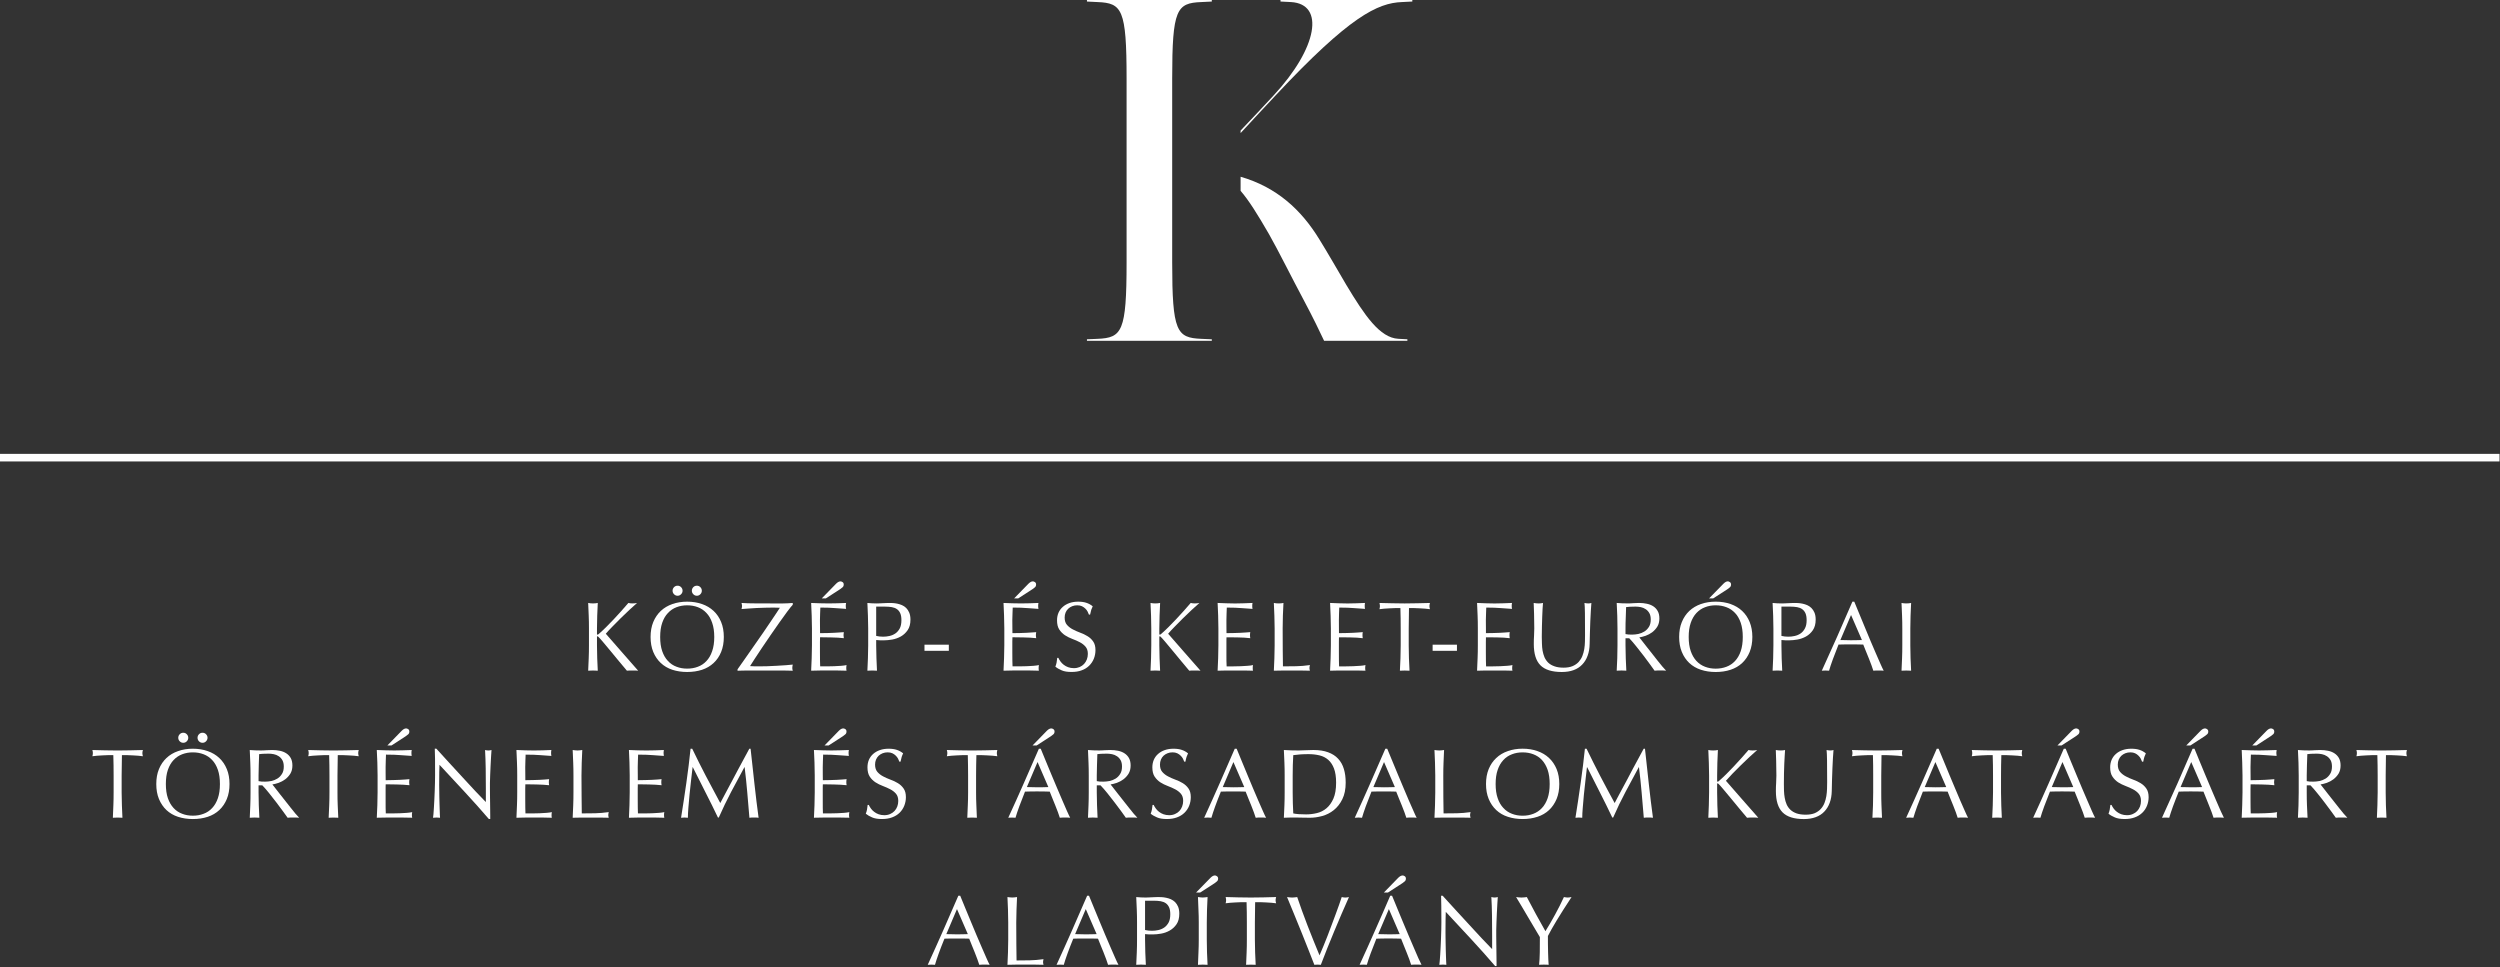 <?xml version="1.0" encoding="UTF-8" standalone="no"?>
<svg xmlns="http://www.w3.org/2000/svg" xmlns:xlink="http://www.w3.org/1999/xlink" xmlns:serif="http://www.serif.com/" width="100%" height="100%" viewBox="0 0 522 202" version="1.1" xml:space="preserve" style="fill-rule:evenodd;clip-rule:evenodd;stroke-linejoin:round;stroke-miterlimit:2;">
    <rect x="0" y="0" width="522" height="202" fill="#333333" stroke="none"/>
    <g transform="matrix(4.167,0,0,4.167,122.924,128.493)">
        <path d="M0,2.149C0.009,1.94 0.012,1.725 0.012,1.505L0.012,0.658C0.012,0.438 0.009,0.227 0,0.016C-0.009,-0.192 -0.018,-0.405 -0.027,-0.623C0.015,-0.617 0.057,-0.611 0.096,-0.605C0.134,-0.601 0.174,-0.6 0.214,-0.6C0.253,-0.6 0.292,-0.601 0.331,-0.605C0.37,-0.611 0.411,-0.617 0.454,-0.623C0.443,-0.405 0.434,-0.192 0.426,0.016C0.418,0.227 0.414,0.438 0.414,0.658L0.414,0.929C0.414,0.956 0.425,0.967 0.443,0.967C0.457,0.967 0.48,0.952 0.512,0.924C0.627,0.824 0.746,0.713 0.872,0.588C0.998,0.462 1.124,0.332 1.252,0.197C1.38,0.062 1.505,-0.074 1.63,-0.215C1.755,-0.355 1.873,-0.493 1.987,-0.623C2.024,-0.617 2.057,-0.611 2.091,-0.605C2.123,-0.601 2.155,-0.6 2.189,-0.6C2.227,-0.6 2.266,-0.601 2.306,-0.605C2.345,-0.611 2.384,-0.617 2.423,-0.623C2.309,-0.524 2.18,-0.409 2.037,-0.274C1.894,-0.139 1.748,0.001 1.602,0.143C1.457,0.284 1.318,0.424 1.187,0.562C1.054,0.697 0.944,0.817 0.856,0.919C1.121,1.218 1.387,1.525 1.657,1.836C1.926,2.148 2.199,2.46 2.478,2.772C2.427,2.766 2.379,2.762 2.331,2.762L2.048,2.762C2.005,2.762 1.96,2.766 1.914,2.772C1.797,2.638 1.666,2.482 1.524,2.306C1.382,2.133 1.244,1.964 1.108,1.802C0.971,1.638 0.85,1.491 0.741,1.362C0.631,1.232 0.55,1.139 0.497,1.087C0.471,1.059 0.453,1.047 0.439,1.047C0.422,1.047 0.414,1.058 0.414,1.077L0.414,1.505C0.414,1.725 0.418,1.94 0.426,2.149C0.434,2.36 0.443,2.568 0.454,2.772C0.378,2.766 0.299,2.762 0.214,2.762C0.127,2.762 0.048,2.766 -0.027,2.772C-0.018,2.568 -0.009,2.36 0,2.149" style="fill:white;fill-rule:nonzero;"></path>
    </g>
    <g transform="matrix(4.167,0,0,4.167,136.399,132.72)">
        <path d="M0,-0.68C0.091,-0.9 0.217,-1.085 0.378,-1.238C0.54,-1.389 0.733,-1.505 0.959,-1.583C1.184,-1.662 1.431,-1.702 1.698,-1.702C1.969,-1.702 2.218,-1.662 2.443,-1.583C2.669,-1.505 2.862,-1.389 3.024,-1.238C3.187,-1.085 3.313,-0.9 3.402,-0.68C3.492,-0.461 3.536,-0.212 3.536,0.068C3.536,0.348 3.492,0.597 3.402,0.817C3.313,1.035 3.187,1.222 3.024,1.372C2.862,1.523 2.669,1.637 2.443,1.712C2.218,1.784 1.969,1.822 1.698,1.822C1.431,1.822 1.184,1.784 0.959,1.712C0.733,1.637 0.54,1.523 0.378,1.372C0.217,1.222 0.091,1.035 0,0.817C-0.09,0.597 -0.134,0.348 -0.134,0.068C-0.134,-0.212 -0.09,-0.461 0,-0.68M2.952,-0.642C2.885,-0.842 2.789,-1.006 2.666,-1.135C2.545,-1.265 2.4,-1.363 2.236,-1.425C2.071,-1.488 1.893,-1.519 1.698,-1.519C1.51,-1.519 1.331,-1.488 1.168,-1.425C1.002,-1.363 0.859,-1.265 0.737,-1.135C0.613,-1.006 0.518,-0.842 0.449,-0.642C0.38,-0.443 0.347,-0.207 0.347,0.068C0.347,0.342 0.38,0.577 0.449,0.777C0.518,0.976 0.613,1.142 0.737,1.271C0.859,1.403 1.002,1.499 1.168,1.559C1.331,1.623 1.51,1.653 1.698,1.653C1.893,1.653 2.071,1.623 2.236,1.559C2.4,1.499 2.545,1.403 2.666,1.271C2.789,1.142 2.885,0.976 2.952,0.777C3.022,0.577 3.057,0.342 3.057,0.068C3.057,-0.207 3.022,-0.443 2.952,-0.642M1.042,-2.43C1.092,-2.479 1.15,-2.502 1.219,-2.502C1.287,-2.502 1.346,-2.479 1.394,-2.43C1.444,-2.378 1.469,-2.32 1.469,-2.251C1.469,-2.182 1.444,-2.122 1.394,-2.074C1.346,-2.023 1.287,-1.998 1.219,-1.998C1.15,-1.998 1.092,-2.023 1.042,-2.074C0.994,-2.122 0.968,-2.182 0.968,-2.251C0.968,-2.32 0.994,-2.378 1.042,-2.43M2.008,-2.43C2.057,-2.479 2.116,-2.502 2.185,-2.502C2.253,-2.502 2.312,-2.479 2.36,-2.43C2.41,-2.378 2.434,-2.32 2.434,-2.251C2.434,-2.182 2.41,-2.122 2.36,-2.074C2.312,-2.023 2.253,-1.998 2.185,-1.998C2.116,-1.998 2.057,-2.023 2.008,-2.074C1.96,-2.122 1.934,-2.182 1.934,-2.251C1.934,-2.32 1.96,-2.378 2.008,-2.43" style="fill:white;fill-rule:nonzero;"></path>
    </g>
    <g transform="matrix(4.167,0,0,4.167,155.677,128.582)">
        <path d="M0,2.108C0.144,1.905 0.285,1.699 0.429,1.493C0.573,1.287 0.714,1.084 0.852,0.886C0.987,0.686 1.113,0.502 1.228,0.333C1.342,0.163 1.443,0.014 1.528,-0.113C1.613,-0.239 1.676,-0.337 1.718,-0.403C1.66,-0.405 1.601,-0.408 1.542,-0.409C1.483,-0.41 1.427,-0.412 1.376,-0.412C1.257,-0.412 1.127,-0.41 0.983,-0.406C0.84,-0.404 0.695,-0.398 0.551,-0.391C0.403,-0.381 0.265,-0.374 0.133,-0.364C0,-0.358 -0.111,-0.348 -0.203,-0.339C-0.187,-0.398 -0.178,-0.448 -0.178,-0.491C-0.178,-0.534 -0.187,-0.584 -0.203,-0.644C-0.043,-0.63 0.211,-0.624 0.556,-0.622C0.903,-0.621 1.331,-0.619 1.841,-0.619C1.93,-0.619 2.016,-0.622 2.106,-0.627C2.194,-0.632 2.28,-0.637 2.364,-0.644L2.364,-0.555C2.3,-0.487 2.209,-0.372 2.091,-0.215C1.973,-0.056 1.843,0.125 1.702,0.324C1.56,0.526 1.411,0.738 1.257,0.963C1.104,1.186 0.959,1.4 0.821,1.604C0.683,1.809 0.561,1.994 0.457,2.155C0.35,2.317 0.273,2.439 0.224,2.52C0.301,2.525 0.374,2.53 0.438,2.531C0.501,2.532 0.565,2.533 0.631,2.533C0.754,2.533 0.899,2.531 1.064,2.527C1.23,2.521 1.393,2.515 1.557,2.504C1.72,2.493 1.874,2.484 2.02,2.475C2.166,2.463 2.28,2.454 2.364,2.444C2.359,2.475 2.353,2.502 2.348,2.53C2.343,2.554 2.341,2.581 2.341,2.609C2.341,2.651 2.348,2.698 2.364,2.752C2.248,2.748 2.139,2.745 2.04,2.744C1.941,2.743 1.843,2.741 1.753,2.741L0.304,2.741C0.149,2.741 0.007,2.743 -0.12,2.744C-0.248,2.745 -0.343,2.748 -0.403,2.752L-0.403,2.681C-0.276,2.504 -0.142,2.312 0,2.108" style="fill:white;fill-rule:nonzero;"></path>
    </g>
    <g transform="matrix(4.167,0,0,4.167,169.481,132.903)">
        <path d="M0,-1.05C-0.007,-1.261 -0.016,-1.469 -0.027,-1.681C0.12,-1.677 0.266,-1.67 0.413,-1.665C0.557,-1.659 0.703,-1.658 0.85,-1.658C0.998,-1.658 1.143,-1.659 1.286,-1.665C1.431,-1.67 1.576,-1.677 1.724,-1.681C1.713,-1.633 1.708,-1.583 1.708,-1.535C1.708,-1.484 1.713,-1.435 1.724,-1.384C1.618,-1.393 1.523,-1.398 1.437,-1.405C1.35,-1.411 1.259,-1.418 1.161,-1.424C1.065,-1.431 0.96,-1.436 0.845,-1.443C0.731,-1.447 0.595,-1.45 0.434,-1.45C0.43,-1.345 0.427,-1.242 0.422,-1.148C0.417,-1.052 0.414,-0.942 0.414,-0.823C0.414,-0.693 0.415,-0.568 0.417,-0.447C0.418,-0.325 0.419,-0.231 0.419,-0.168C0.564,-0.168 0.692,-0.17 0.806,-0.174C0.92,-0.178 1.026,-0.181 1.121,-0.186C1.215,-0.192 1.302,-0.196 1.382,-0.202C1.463,-0.207 1.538,-0.212 1.61,-0.218C1.601,-0.168 1.595,-0.118 1.595,-0.067C1.595,-0.017 1.601,0.032 1.61,0.084C1.524,0.072 1.426,0.063 1.314,0.058C1.201,0.052 1.089,0.048 0.976,0.046C0.864,0.045 0.757,0.042 0.656,0.041C0.557,0.04 0.478,0.038 0.419,0.038C0.419,0.068 0.418,0.102 0.417,0.135C0.415,0.169 0.414,0.214 0.414,0.265L0.414,0.756C0.414,0.943 0.415,1.097 0.417,1.218C0.418,1.342 0.422,1.435 0.425,1.496L0.766,1.496C0.891,1.496 1.013,1.493 1.133,1.488C1.251,1.484 1.364,1.478 1.471,1.469C1.578,1.462 1.669,1.447 1.747,1.432C1.741,1.454 1.737,1.481 1.736,1.509C1.734,1.535 1.732,1.562 1.732,1.584C1.732,1.639 1.738,1.682 1.747,1.713C1.601,1.708 1.455,1.703 1.31,1.703L0.419,1.703C0.272,1.703 0.124,1.708 -0.027,1.713C-0.016,1.504 -0.007,1.293 0,1.084C0.009,0.875 0.013,0.661 0.013,0.444L0.013,-0.406C0.013,-0.624 0.009,-0.838 0,-1.05M1.444,-2.763C1.476,-2.763 1.511,-2.75 1.55,-2.724C1.586,-2.699 1.605,-2.659 1.605,-2.606C1.605,-2.548 1.586,-2.5 1.547,-2.466C1.507,-2.431 1.468,-2.4 1.429,-2.375L0.708,-1.908L0.503,-1.908L1.223,-2.646C1.302,-2.724 1.376,-2.763 1.444,-2.763" style="fill:white;fill-rule:nonzero;"></path>
    </g>
    <g transform="matrix(4.167,0,0,4.167,181.223,137.379)">
        <path d="M0,-2.116C-0.009,-2.324 -0.016,-2.539 -0.027,-2.755C0.051,-2.75 0.131,-2.744 0.21,-2.737C0.291,-2.733 0.37,-2.731 0.449,-2.731C0.489,-2.731 0.536,-2.733 0.591,-2.736C0.647,-2.739 0.702,-2.743 0.761,-2.744C0.818,-2.745 0.872,-2.748 0.924,-2.751C0.976,-2.754 1.02,-2.755 1.057,-2.755C1.106,-2.755 1.167,-2.754 1.238,-2.751C1.31,-2.748 1.386,-2.737 1.467,-2.721C1.546,-2.705 1.625,-2.68 1.704,-2.647C1.783,-2.613 1.853,-2.566 1.917,-2.504C1.981,-2.44 2.031,-2.363 2.071,-2.268C2.11,-2.175 2.131,-2.058 2.131,-1.921C2.131,-1.703 2.084,-1.528 1.99,-1.391C1.897,-1.257 1.783,-1.152 1.648,-1.075C1.512,-1 1.368,-0.949 1.216,-0.922C1.064,-0.896 0.93,-0.883 0.812,-0.883C0.737,-0.883 0.667,-0.883 0.606,-0.884C0.543,-0.886 0.48,-0.891 0.414,-0.898L0.414,-0.626C0.414,-0.407 0.418,-0.195 0.427,0.017C0.434,0.227 0.443,0.436 0.454,0.639C0.379,0.634 0.299,0.629 0.213,0.629C0.129,0.629 0.048,0.634 -0.027,0.639C-0.016,0.436 -0.009,0.227 0,0.017C0.009,-0.195 0.013,-0.407 0.013,-0.626L0.013,-1.476C0.013,-1.693 0.009,-1.907 0,-2.116M0.762,-1.065C0.864,-1.065 0.968,-1.076 1.076,-1.1C1.184,-1.123 1.283,-1.165 1.373,-1.226C1.463,-1.287 1.536,-1.372 1.594,-1.478C1.65,-1.584 1.678,-1.723 1.678,-1.89C1.678,-2.032 1.66,-2.147 1.62,-2.237C1.58,-2.325 1.526,-2.395 1.456,-2.444C1.386,-2.494 1.299,-2.528 1.199,-2.546C1.097,-2.563 0.983,-2.572 0.856,-2.572L0.414,-2.572L0.414,-1.104C0.525,-1.077 0.642,-1.065 0.762,-1.065" style="fill:white;fill-rule:nonzero;"></path>
    </g>
    <g transform="matrix(4.167,0,0,4.167,0,68.776)">
        <rect x="46.324" y="15.799" width="1.22" height="0.307" style="fill:white;"></rect>
    </g>
    <g transform="matrix(4.167,0,0,4.167,209.647,132.903)">
        <path d="M0,-1.05C-0.007,-1.261 -0.016,-1.469 -0.027,-1.681C0.12,-1.677 0.266,-1.67 0.413,-1.665C0.557,-1.659 0.703,-1.658 0.851,-1.658C0.998,-1.658 1.143,-1.659 1.287,-1.665C1.431,-1.67 1.576,-1.677 1.724,-1.681C1.713,-1.633 1.709,-1.583 1.709,-1.535C1.709,-1.484 1.713,-1.435 1.724,-1.384C1.618,-1.393 1.523,-1.398 1.437,-1.405C1.35,-1.411 1.259,-1.418 1.161,-1.424C1.065,-1.431 0.96,-1.436 0.845,-1.443C0.731,-1.447 0.595,-1.45 0.434,-1.45C0.43,-1.345 0.427,-1.242 0.423,-1.148C0.417,-1.052 0.414,-0.942 0.414,-0.823C0.414,-0.693 0.415,-0.568 0.417,-0.447C0.418,-0.325 0.42,-0.231 0.42,-0.168C0.564,-0.168 0.692,-0.17 0.806,-0.174C0.92,-0.178 1.026,-0.181 1.121,-0.186C1.215,-0.192 1.302,-0.196 1.382,-0.202C1.463,-0.207 1.538,-0.212 1.611,-0.218C1.601,-0.168 1.595,-0.118 1.595,-0.067C1.595,-0.017 1.601,0.032 1.611,0.084C1.524,0.072 1.426,0.063 1.314,0.058C1.201,0.052 1.089,0.048 0.976,0.046C0.864,0.045 0.757,0.042 0.658,0.041C0.557,0.04 0.478,0.038 0.42,0.038C0.42,0.068 0.418,0.102 0.417,0.135C0.415,0.169 0.414,0.214 0.414,0.265L0.414,0.756C0.414,0.943 0.415,1.097 0.417,1.218C0.418,1.342 0.422,1.435 0.425,1.496L0.766,1.496C0.891,1.496 1.013,1.493 1.133,1.488C1.251,1.484 1.364,1.478 1.471,1.469C1.578,1.462 1.669,1.447 1.747,1.432C1.741,1.454 1.737,1.481 1.736,1.509C1.734,1.535 1.732,1.562 1.732,1.584C1.732,1.639 1.738,1.682 1.747,1.713C1.601,1.708 1.455,1.703 1.31,1.703L0.42,1.703C0.272,1.703 0.125,1.708 -0.027,1.713C-0.016,1.504 -0.007,1.293 0,1.084C0.009,0.875 0.013,0.661 0.013,0.444L0.013,-0.406C0.013,-0.624 0.009,-0.838 0,-1.05M1.444,-2.763C1.476,-2.763 1.512,-2.75 1.55,-2.724C1.587,-2.699 1.605,-2.659 1.605,-2.606C1.605,-2.548 1.586,-2.5 1.547,-2.466C1.507,-2.431 1.468,-2.4 1.429,-2.375L0.708,-1.908L0.503,-1.908L1.223,-2.646C1.302,-2.724 1.375,-2.763 1.444,-2.763" style="fill:white;fill-rule:nonzero;"></path>
    </g>
    <g transform="matrix(4.167,0,0,4.167,221.433,127.816)">
        <path d="M0,2.472C0.044,2.534 0.098,2.588 0.161,2.637C0.225,2.688 0.299,2.727 0.384,2.759C0.47,2.789 0.565,2.807 0.668,2.807C0.777,2.807 0.873,2.787 0.96,2.751C1.046,2.712 1.121,2.661 1.181,2.596C1.24,2.532 1.287,2.456 1.321,2.368C1.353,2.282 1.37,2.188 1.37,2.091C1.37,1.937 1.331,1.819 1.254,1.73C1.177,1.64 1.081,1.566 0.967,1.507C0.853,1.447 0.73,1.393 0.597,1.344C0.465,1.295 0.341,1.232 0.226,1.159C0.113,1.084 0.017,0.989 -0.059,0.874C-0.136,0.76 -0.174,0.604 -0.174,0.409C-0.174,0.27 -0.149,0.145 -0.101,0.031C-0.051,-0.082 0.019,-0.18 0.113,-0.262C0.205,-0.346 0.317,-0.408 0.447,-0.456C0.577,-0.502 0.726,-0.525 0.889,-0.525C1.046,-0.525 1.181,-0.506 1.295,-0.468C1.41,-0.431 1.518,-0.372 1.614,-0.293C1.585,-0.236 1.562,-0.176 1.54,-0.115C1.522,-0.05 1.503,0.027 1.483,0.123L1.424,0.123C1.406,0.077 1.386,0.025 1.358,-0.028C1.33,-0.082 1.292,-0.131 1.246,-0.177C1.197,-0.225 1.141,-0.264 1.075,-0.296C1.01,-0.327 0.932,-0.343 0.84,-0.343C0.747,-0.343 0.664,-0.328 0.588,-0.298C0.51,-0.268 0.443,-0.225 0.386,-0.171C0.329,-0.119 0.285,-0.05 0.254,0.023C0.224,0.099 0.208,0.182 0.208,0.27C0.208,0.426 0.245,0.547 0.323,0.636C0.399,0.725 0.496,0.801 0.611,0.861C0.725,0.921 0.848,0.978 0.98,1.026C1.112,1.073 1.236,1.131 1.349,1.202C1.463,1.268 1.56,1.359 1.636,1.468C1.713,1.575 1.752,1.721 1.752,1.902C1.752,2.052 1.725,2.196 1.671,2.332C1.617,2.466 1.538,2.584 1.436,2.684C1.333,2.785 1.207,2.864 1.058,2.916C0.91,2.973 0.741,2.997 0.552,2.997C0.348,2.997 0.185,2.973 0.059,2.916C-0.067,2.864 -0.173,2.802 -0.257,2.731C-0.228,2.657 -0.208,2.587 -0.196,2.528C-0.185,2.466 -0.174,2.388 -0.164,2.292L-0.106,2.292C-0.08,2.352 -0.044,2.411 0,2.472" style="fill:white;fill-rule:nonzero;"></path>
    </g>
    <g transform="matrix(4.167,0,0,4.167,240.339,128.493)">
        <path d="M0,2.149C0.009,1.94 0.012,1.725 0.012,1.505L0.012,0.658C0.012,0.438 0.009,0.227 0,0.016C-0.007,-0.192 -0.016,-0.405 -0.027,-0.623C0.016,-0.617 0.058,-0.611 0.096,-0.605C0.134,-0.601 0.174,-0.6 0.213,-0.6C0.253,-0.6 0.292,-0.601 0.331,-0.605C0.37,-0.611 0.411,-0.617 0.454,-0.623C0.443,-0.405 0.434,-0.192 0.427,0.016C0.418,0.227 0.414,0.438 0.414,0.658L0.414,0.929C0.414,0.956 0.425,0.967 0.443,0.967C0.457,0.967 0.48,0.952 0.512,0.924C0.627,0.824 0.746,0.713 0.872,0.588C0.998,0.462 1.125,0.332 1.252,0.197C1.38,0.062 1.506,-0.074 1.63,-0.215C1.755,-0.355 1.873,-0.493 1.988,-0.623C2.024,-0.617 2.057,-0.611 2.091,-0.605C2.123,-0.601 2.155,-0.6 2.189,-0.6C2.229,-0.6 2.266,-0.601 2.306,-0.605C2.345,-0.611 2.384,-0.617 2.424,-0.623C2.309,-0.524 2.181,-0.409 2.037,-0.274C1.894,-0.139 1.748,0.001 1.602,0.143C1.457,0.284 1.318,0.424 1.187,0.562C1.054,0.697 0.944,0.817 0.856,0.919C1.121,1.218 1.388,1.525 1.657,1.836C1.926,2.148 2.201,2.46 2.478,2.772C2.429,2.766 2.379,2.762 2.331,2.762L2.048,2.762C2.005,2.762 1.961,2.766 1.914,2.772C1.797,2.638 1.666,2.482 1.524,2.306C1.382,2.133 1.244,1.964 1.108,1.802C0.971,1.638 0.851,1.491 0.741,1.362C0.631,1.232 0.55,1.139 0.497,1.087C0.471,1.059 0.453,1.047 0.439,1.047C0.423,1.047 0.414,1.058 0.414,1.077L0.414,1.505C0.414,1.725 0.418,1.94 0.427,2.149C0.434,2.36 0.443,2.568 0.454,2.772C0.378,2.766 0.299,2.762 0.213,2.762C0.129,2.762 0.048,2.766 -0.027,2.772C-0.016,2.568 -0.007,2.36 0,2.149" style="fill:white;fill-rule:nonzero;"></path>
    </g>
    <g transform="matrix(4.167,0,0,4.167,254.351,137.409)">
        <path d="M0,-2.131C-0.009,-2.342 -0.017,-2.551 -0.027,-2.763C0.12,-2.758 0.267,-2.751 0.411,-2.746C0.556,-2.741 0.703,-2.737 0.85,-2.737C0.997,-2.737 1.143,-2.741 1.286,-2.746C1.429,-2.751 1.576,-2.758 1.722,-2.763C1.711,-2.714 1.708,-2.664 1.708,-2.616C1.708,-2.565 1.711,-2.516 1.722,-2.465C1.618,-2.474 1.522,-2.479 1.436,-2.486C1.349,-2.493 1.257,-2.5 1.161,-2.505C1.065,-2.512 0.959,-2.52 0.845,-2.524C0.731,-2.528 0.592,-2.531 0.433,-2.531C0.43,-2.426 0.426,-2.324 0.422,-2.23C0.415,-2.134 0.414,-2.023 0.414,-1.904C0.414,-1.776 0.414,-1.65 0.415,-1.526C0.418,-1.406 0.418,-1.312 0.418,-1.25C0.564,-1.25 0.692,-1.253 0.805,-1.256C0.92,-1.259 1.025,-1.262 1.12,-1.267C1.215,-1.273 1.302,-1.277 1.381,-1.283C1.461,-1.288 1.537,-1.294 1.61,-1.301C1.599,-1.25 1.595,-1.199 1.595,-1.148C1.595,-1.098 1.599,-1.049 1.61,-0.997C1.524,-1.009 1.425,-1.018 1.312,-1.024C1.2,-1.03 1.087,-1.034 0.975,-1.036C0.861,-1.037 0.757,-1.039 0.658,-1.04C0.556,-1.041 0.477,-1.041 0.418,-1.041C0.418,-1.013 0.418,-0.98 0.415,-0.947C0.414,-0.912 0.414,-0.867 0.414,-0.816L0.414,-0.325C0.414,-0.139 0.414,0.016 0.415,0.137C0.418,0.26 0.419,0.352 0.425,0.415L0.766,0.415C0.891,0.415 1.013,0.412 1.13,0.407C1.251,0.403 1.363,0.396 1.469,0.387C1.576,0.381 1.667,0.368 1.747,0.35C1.74,0.373 1.736,0.399 1.735,0.428C1.732,0.454 1.732,0.48 1.732,0.503C1.732,0.558 1.737,0.601 1.747,0.632C1.599,0.626 1.452,0.622 1.309,0.622L0.418,0.622C0.272,0.622 0.123,0.626 -0.027,0.632C-0.017,0.422 -0.009,0.211 0,0.003C0.007,-0.206 0.012,-0.42 0.012,-0.637L0.012,-1.487C0.012,-1.705 0.007,-1.92 0,-2.131" style="fill:white;fill-rule:nonzero;"></path>
    </g>
    <g transform="matrix(4.167,0,0,4.167,266.091,137.378)">
        <path d="M0,-2.116C-0.009,-2.323 -0.017,-2.539 -0.027,-2.755C0.016,-2.75 0.057,-2.744 0.096,-2.737C0.136,-2.733 0.174,-2.732 0.213,-2.732C0.252,-2.732 0.291,-2.733 0.332,-2.737C0.371,-2.744 0.411,-2.75 0.455,-2.755C0.443,-2.539 0.434,-2.323 0.426,-2.116C0.418,-1.907 0.415,-1.692 0.415,-1.474C0.415,-1.06 0.416,-0.699 0.419,-0.395C0.423,-0.091 0.426,0.182 0.429,0.422C0.66,0.422 0.883,0.419 1.094,0.415C1.308,0.411 1.537,0.392 1.782,0.357C1.764,0.417 1.758,0.467 1.758,0.507C1.758,0.544 1.764,0.587 1.782,0.639C1.632,0.634 1.48,0.631 1.33,0.631L0.426,0.631C0.282,0.631 0.13,0.634 -0.027,0.639C-0.017,0.437 -0.009,0.227 0,0.017C0.009,-0.194 0.013,-0.408 0.013,-0.626L0.013,-1.474C0.013,-1.692 0.009,-1.907 0,-2.116" style="fill:white;fill-rule:nonzero;"></path>
    </g>
    <g transform="matrix(4.167,0,0,4.167,277.832,137.409)">
        <path d="M0,-2.131C-0.009,-2.342 -0.017,-2.551 -0.027,-2.763C0.118,-2.758 0.268,-2.751 0.413,-2.746C0.556,-2.741 0.702,-2.737 0.852,-2.737C0.997,-2.737 1.143,-2.741 1.287,-2.746C1.431,-2.751 1.577,-2.758 1.723,-2.763C1.712,-2.714 1.709,-2.664 1.709,-2.616C1.709,-2.565 1.712,-2.516 1.723,-2.465C1.619,-2.474 1.523,-2.479 1.437,-2.486C1.35,-2.493 1.259,-2.5 1.161,-2.505C1.065,-2.512 0.961,-2.52 0.845,-2.524C0.73,-2.528 0.595,-2.531 0.433,-2.531C0.43,-2.426 0.426,-2.324 0.422,-2.23C0.417,-2.134 0.415,-2.023 0.415,-1.904C0.415,-1.776 0.415,-1.65 0.417,-1.526C0.418,-1.406 0.419,-1.312 0.419,-1.25C0.563,-1.25 0.691,-1.253 0.806,-1.256C0.919,-1.259 1.026,-1.262 1.121,-1.267C1.215,-1.273 1.302,-1.277 1.382,-1.283C1.463,-1.288 1.537,-1.294 1.611,-1.301C1.601,-1.25 1.597,-1.199 1.597,-1.148C1.597,-1.098 1.601,-1.049 1.611,-0.997C1.526,-1.009 1.426,-1.018 1.313,-1.024C1.201,-1.03 1.089,-1.034 0.976,-1.036C0.864,-1.037 0.757,-1.039 0.656,-1.04C0.556,-1.041 0.477,-1.041 0.419,-1.041C0.419,-1.013 0.418,-0.98 0.417,-0.947C0.415,-0.912 0.415,-0.867 0.415,-0.816L0.415,-0.325C0.415,-0.139 0.415,0.016 0.417,0.137C0.418,0.26 0.422,0.352 0.424,0.415L0.769,0.415C0.891,0.415 1.012,0.412 1.132,0.407C1.252,0.403 1.364,0.396 1.471,0.387C1.577,0.381 1.667,0.368 1.747,0.35C1.741,0.373 1.737,0.399 1.736,0.428C1.734,0.454 1.732,0.48 1.732,0.503C1.732,0.558 1.738,0.601 1.747,0.632C1.601,0.626 1.454,0.622 1.31,0.622L0.419,0.622C0.272,0.622 0.124,0.626 -0.027,0.632C-0.017,0.422 -0.009,0.211 0,0.003C0.009,-0.206 0.013,-0.42 0.013,-0.637L0.013,-1.487C0.013,-1.705 0.009,-1.92 0,-2.131" style="fill:white;fill-rule:nonzero;"></path>
    </g>
    <g transform="matrix(4.167,0,0,4.167,292.404,138.975)">
        <path d="M0,-2.882C-0.085,-2.882 -0.173,-2.882 -0.267,-2.881C-0.361,-2.878 -0.455,-2.875 -0.547,-2.869C-0.64,-2.863 -0.73,-2.859 -0.817,-2.852C-0.904,-2.845 -0.979,-2.837 -1.049,-2.826C-1.034,-2.886 -1.026,-2.94 -1.026,-2.986C-1.026,-3.022 -1.034,-3.072 -1.049,-3.138C-0.833,-3.132 -0.622,-3.128 -0.418,-3.123C-0.21,-3.117 0,-3.114 0.213,-3.114C0.43,-3.114 0.643,-3.117 0.849,-3.123C1.052,-3.128 1.264,-3.132 1.481,-3.138C1.462,-3.072 1.455,-3.021 1.455,-2.981C1.455,-2.939 1.462,-2.886 1.481,-2.826C1.411,-2.837 1.333,-2.845 1.248,-2.852C1.16,-2.859 1.071,-2.863 0.978,-2.869C0.884,-2.875 0.791,-2.878 0.697,-2.881C0.603,-2.882 0.516,-2.882 0.43,-2.882C0.422,-2.543 0.417,-2.2 0.417,-1.858L0.417,-1.01C0.417,-0.791 0.422,-0.577 0.428,-0.366C0.437,-0.155 0.446,0.052 0.457,0.256C0.379,0.251 0.3,0.248 0.213,0.248C0.129,0.248 0.051,0.251 -0.025,0.256C-0.016,0.052 -0.006,-0.155 0.003,-0.366C0.011,-0.577 0.015,-0.791 0.015,-1.01L0.015,-1.858C0.015,-2.2 0.011,-2.543 0,-2.882" style="fill:white;fill-rule:nonzero;"></path>
    </g>
    <g transform="matrix(4.167,0,0,4.167,0,68.776)">
        <rect x="71.786" y="15.799" width="1.219" height="0.307" style="fill:white;"></rect>
    </g>
    <g transform="matrix(4.167,0,0,4.167,308.523,137.409)">
        <path d="M0,-2.131C-0.009,-2.342 -0.016,-2.551 -0.027,-2.763C0.12,-2.758 0.266,-2.751 0.413,-2.746C0.557,-2.741 0.703,-2.737 0.851,-2.737C0.998,-2.737 1.143,-2.741 1.287,-2.746C1.431,-2.751 1.576,-2.758 1.724,-2.763C1.713,-2.714 1.709,-2.664 1.709,-2.616C1.709,-2.565 1.713,-2.516 1.724,-2.465C1.618,-2.474 1.523,-2.479 1.437,-2.486C1.35,-2.493 1.258,-2.5 1.162,-2.505C1.065,-2.512 0.96,-2.52 0.845,-2.524C0.731,-2.528 0.595,-2.531 0.434,-2.531C0.431,-2.426 0.427,-2.324 0.423,-2.23C0.417,-2.134 0.414,-2.023 0.414,-1.904C0.414,-1.776 0.415,-1.65 0.417,-1.526C0.418,-1.406 0.418,-1.312 0.418,-1.25C0.564,-1.25 0.692,-1.253 0.806,-1.256C0.92,-1.259 1.026,-1.262 1.121,-1.267C1.215,-1.273 1.302,-1.277 1.382,-1.283C1.463,-1.288 1.538,-1.294 1.611,-1.301C1.601,-1.25 1.597,-1.199 1.597,-1.148C1.597,-1.098 1.601,-1.049 1.611,-0.997C1.526,-1.009 1.426,-1.018 1.314,-1.024C1.202,-1.03 1.09,-1.034 0.976,-1.036C0.864,-1.037 0.757,-1.039 0.658,-1.04C0.557,-1.041 0.478,-1.041 0.418,-1.041C0.418,-1.013 0.418,-0.98 0.417,-0.947C0.415,-0.912 0.414,-0.867 0.414,-0.816L0.414,-0.325C0.414,-0.139 0.415,0.016 0.417,0.137C0.418,0.26 0.423,0.352 0.425,0.415L0.766,0.415C0.891,0.415 1.013,0.412 1.133,0.407C1.251,0.403 1.364,0.396 1.471,0.387C1.579,0.381 1.668,0.368 1.747,0.35C1.741,0.373 1.737,0.399 1.736,0.428C1.733,0.454 1.732,0.48 1.732,0.503C1.732,0.558 1.737,0.601 1.747,0.632C1.601,0.626 1.455,0.622 1.308,0.622L0.418,0.622C0.272,0.622 0.125,0.626 -0.027,0.632C-0.016,0.422 -0.009,0.211 0,0.003C0.009,-0.206 0.012,-0.42 0.012,-0.637L0.012,-1.487C0.012,-1.705 0.009,-1.92 0,-2.131" style="fill:white;fill-rule:nonzero;"></path>
    </g>
    <g transform="matrix(4.167,0,0,4.167,330.934,138.129)">
        <path d="M0,-2.411C-0.003,-2.665 -0.012,-2.839 -0.023,-2.935C0.012,-2.93 0.046,-2.923 0.079,-2.918C0.111,-2.914 0.145,-2.911 0.177,-2.911C0.218,-2.911 0.268,-2.92 0.323,-2.935C0.315,-2.82 0.304,-2.683 0.295,-2.523C0.284,-2.364 0.276,-2.192 0.269,-2.01C0.264,-1.826 0.256,-1.638 0.25,-1.446C0.243,-1.253 0.238,-1.066 0.236,-0.885C0.233,-0.664 0.2,-0.467 0.134,-0.291C0.072,-0.117 -0.019,0.031 -0.138,0.153C-0.254,0.275 -0.399,0.369 -0.571,0.431C-0.742,0.494 -0.939,0.524 -1.161,0.524C-1.652,0.524 -2.008,0.412 -2.23,0.188C-2.452,-0.037 -2.562,-0.389 -2.562,-0.875C-2.562,-1.029 -2.559,-1.166 -2.55,-1.287C-2.542,-1.408 -2.538,-1.529 -2.538,-1.655C-2.538,-1.934 -2.542,-2.177 -2.549,-2.392C-2.554,-2.607 -2.561,-2.789 -2.568,-2.935C-2.529,-2.93 -2.486,-2.923 -2.439,-2.918C-2.394,-2.914 -2.352,-2.911 -2.313,-2.911C-2.277,-2.911 -2.242,-2.914 -2.209,-2.918C-2.173,-2.923 -2.138,-2.93 -2.101,-2.935C-2.108,-2.863 -2.115,-2.769 -2.122,-2.652C-2.13,-2.535 -2.135,-2.402 -2.14,-2.254C-2.148,-2.106 -2.152,-1.946 -2.154,-1.775C-2.158,-1.603 -2.162,-1.425 -2.162,-1.24C-2.162,-1.128 -2.158,-1.013 -2.154,-0.891C-2.152,-0.771 -2.14,-0.655 -2.122,-0.542C-2.101,-0.429 -2.07,-0.319 -2.027,-0.215C-1.981,-0.113 -1.918,-0.021 -1.838,0.058C-1.756,0.135 -1.654,0.195 -1.529,0.238C-1.405,0.284 -1.251,0.307 -1.069,0.307C-0.888,0.307 -0.738,0.28 -0.615,0.228C-0.492,0.174 -0.392,0.104 -0.313,0.019C-0.236,-0.067 -0.174,-0.165 -0.129,-0.276C-0.084,-0.388 -0.054,-0.506 -0.033,-0.627C-0.013,-0.75 -0.003,-0.872 0,-0.993C0.003,-1.114 0.005,-1.228 0.005,-1.329C0.005,-1.796 0.003,-2.159 0,-2.411" style="fill:white;fill-rule:nonzero;"></path>
    </g>
    <g transform="matrix(4.167,0,0,4.167,337.685,137.376)">
        <path d="M0,-2.116C-0.009,-2.323 -0.017,-2.538 -0.028,-2.755C0.067,-2.75 0.161,-2.744 0.253,-2.737C0.344,-2.733 0.438,-2.732 0.532,-2.732C0.627,-2.732 0.719,-2.735 0.809,-2.744C0.902,-2.75 0.994,-2.755 1.09,-2.755C1.228,-2.755 1.358,-2.743 1.482,-2.715C1.606,-2.69 1.715,-2.646 1.808,-2.585C1.901,-2.524 1.976,-2.443 2.028,-2.344C2.084,-2.247 2.11,-2.123 2.11,-1.974C2.11,-1.816 2.075,-1.68 2.005,-1.565C1.934,-1.453 1.848,-1.36 1.746,-1.283C1.646,-1.21 1.538,-1.152 1.421,-1.11C1.304,-1.07 1.2,-1.044 1.105,-1.029C1.144,-0.98 1.199,-0.912 1.267,-0.823C1.336,-0.734 1.412,-0.637 1.497,-0.529C1.582,-0.422 1.671,-0.309 1.762,-0.194C1.854,-0.075 1.942,0.037 2.027,0.144C2.111,0.249 2.191,0.35 2.266,0.438C2.341,0.527 2.403,0.594 2.448,0.639C2.399,0.634 2.351,0.629 2.3,0.629L2.012,0.629C1.962,0.629 1.915,0.634 1.869,0.639C1.82,0.571 1.745,0.467 1.646,0.328C1.547,0.191 1.436,0.042 1.315,-0.117C1.196,-0.274 1.073,-0.432 0.946,-0.586C0.82,-0.744 0.706,-0.877 0.6,-0.986L0.413,-0.986L0.413,-0.625C0.413,-0.406 0.417,-0.194 0.426,0.017C0.434,0.227 0.443,0.437 0.454,0.639C0.378,0.634 0.299,0.629 0.213,0.629C0.129,0.629 0.048,0.634 -0.028,0.639C-0.017,0.437 -0.009,0.227 0,0.017C0.007,-0.194 0.011,-0.406 0.011,-0.625L0.011,-1.474C0.011,-1.692 0.007,-1.906 0,-2.116M0.564,-1.173C0.617,-1.171 0.678,-1.168 0.742,-1.168C0.844,-1.168 0.949,-1.181 1.059,-1.202C1.167,-1.227 1.269,-1.267 1.359,-1.324C1.452,-1.381 1.526,-1.461 1.587,-1.556C1.648,-1.653 1.678,-1.777 1.678,-1.926C1.678,-2.053 1.655,-2.161 1.608,-2.244C1.56,-2.328 1.499,-2.395 1.424,-2.443C1.347,-2.493 1.267,-2.528 1.18,-2.545C1.09,-2.563 1.003,-2.572 0.919,-2.572C0.805,-2.572 0.71,-2.571 0.634,-2.565C0.559,-2.56 0.495,-2.555 0.443,-2.547C0.438,-2.366 0.43,-2.185 0.425,-2.008C0.416,-1.83 0.413,-1.653 0.413,-1.474L0.413,-1.195C0.46,-1.184 0.509,-1.177 0.564,-1.173" style="fill:white;fill-rule:nonzero;"></path>
    </g>
    <g transform="matrix(4.167,0,0,4.167,351.166,131.814)">
        <path d="M0,-0.463C0.089,-0.683 0.215,-0.868 0.375,-1.02C0.538,-1.172 0.732,-1.287 0.955,-1.366C1.182,-1.445 1.429,-1.485 1.697,-1.485C1.969,-1.485 2.217,-1.445 2.442,-1.366C2.668,-1.287 2.861,-1.172 3.023,-1.02C3.184,-0.868 3.31,-0.683 3.4,-0.463C3.488,-0.244 3.534,0.006 3.534,0.284C3.534,0.565 3.488,0.814 3.4,1.035C3.31,1.253 3.184,1.438 3.023,1.59C2.861,1.741 2.668,1.854 2.442,1.928C2.217,2.003 1.969,2.04 1.697,2.04C1.429,2.04 1.182,2.003 0.955,1.928C0.732,1.854 0.538,1.741 0.375,1.59C0.215,1.438 0.089,1.253 0,1.035C-0.091,0.814 -0.134,0.565 -0.134,0.284C-0.134,0.006 -0.091,-0.244 0,-0.463M2.952,-0.425C2.884,-0.624 2.788,-0.789 2.666,-0.918C2.543,-1.048 2.4,-1.146 2.234,-1.207C2.068,-1.271 1.889,-1.302 1.697,-1.302C1.507,-1.302 1.33,-1.271 1.166,-1.207C1,-1.146 0.857,-1.048 0.733,-0.918C0.613,-0.789 0.516,-0.624 0.447,-0.425C0.378,-0.225 0.344,0.01 0.344,0.284C0.344,0.559 0.378,0.795 0.447,0.994C0.516,1.194 0.613,1.358 0.733,1.489C0.857,1.62 1,1.716 1.166,1.778C1.33,1.841 1.507,1.872 1.697,1.872C1.889,1.872 2.068,1.841 2.234,1.778C2.4,1.716 2.543,1.62 2.666,1.489C2.788,1.358 2.884,1.194 2.952,0.994C3.02,0.795 3.054,0.559 3.054,0.284C3.054,0.01 3.02,-0.225 2.952,-0.425M2.306,-2.503C2.337,-2.503 2.372,-2.489 2.41,-2.462C2.448,-2.439 2.466,-2.397 2.466,-2.345C2.466,-2.285 2.448,-2.238 2.408,-2.204C2.369,-2.17 2.328,-2.139 2.291,-2.112L1.57,-1.647L1.363,-1.647L2.085,-2.384C2.162,-2.462 2.236,-2.503 2.306,-2.503" style="fill:white;fill-rule:nonzero;"></path>
    </g>
    <g transform="matrix(4.167,0,0,4.167,370.237,137.379)">
        <path d="M0,-2.116C-0.01,-2.324 -0.018,-2.539 -0.028,-2.755C0.051,-2.75 0.13,-2.744 0.209,-2.737C0.291,-2.733 0.37,-2.731 0.447,-2.731C0.488,-2.731 0.534,-2.733 0.591,-2.736C0.645,-2.739 0.701,-2.743 0.759,-2.744C0.817,-2.745 0.871,-2.748 0.922,-2.751C0.976,-2.754 1.019,-2.755 1.054,-2.755C1.104,-2.755 1.165,-2.754 1.235,-2.751C1.31,-2.748 1.386,-2.737 1.465,-2.721C1.545,-2.705 1.625,-2.68 1.704,-2.647C1.78,-2.613 1.851,-2.566 1.915,-2.504C1.98,-2.44 2.03,-2.363 2.071,-2.268C2.11,-2.175 2.13,-2.058 2.13,-1.921C2.13,-1.703 2.081,-1.528 1.989,-1.391C1.896,-1.257 1.783,-1.152 1.646,-1.075C1.51,-1 1.365,-0.949 1.215,-0.922C1.064,-0.896 0.929,-0.883 0.81,-0.883C0.737,-0.883 0.667,-0.883 0.605,-0.884C0.543,-0.886 0.477,-0.891 0.414,-0.898L0.414,-0.626C0.414,-0.407 0.418,-0.195 0.426,0.017C0.433,0.227 0.443,0.436 0.454,0.639C0.378,0.634 0.296,0.629 0.211,0.629C0.127,0.629 0.048,0.634 -0.028,0.639C-0.018,0.436 -0.01,0.227 0,0.017C0.007,-0.195 0.012,-0.407 0.012,-0.626L0.012,-1.476C0.012,-1.693 0.007,-1.907 0,-2.116M0.762,-1.065C0.864,-1.065 0.967,-1.076 1.075,-1.1C1.184,-1.123 1.281,-1.165 1.373,-1.226C1.461,-1.287 1.535,-1.372 1.59,-1.478C1.649,-1.584 1.677,-1.723 1.677,-1.89C1.677,-2.032 1.658,-2.147 1.619,-2.237C1.58,-2.325 1.524,-2.395 1.454,-2.444C1.386,-2.494 1.299,-2.528 1.199,-2.546C1.095,-2.563 0.982,-2.572 0.856,-2.572L0.414,-2.572L0.414,-1.104C0.523,-1.077 0.64,-1.065 0.762,-1.065" style="fill:white;fill-rule:nonzero;"></path>
    </g>
    <g transform="matrix(4.167,0,0,4.167,393.318,125.626)">
        <path d="M0,3.46C-0.045,3.455 -0.089,3.451 -0.13,3.451L-0.39,3.451C-0.43,3.451 -0.474,3.455 -0.52,3.46C-0.543,3.384 -0.572,3.293 -0.613,3.187C-0.651,3.079 -0.695,2.967 -0.742,2.851C-0.79,2.732 -0.838,2.614 -0.887,2.494C-0.935,2.373 -0.982,2.259 -1.025,2.15C-1.127,2.147 -1.235,2.144 -1.343,2.143C-1.449,2.142 -1.558,2.142 -1.665,2.142C-1.768,2.142 -1.867,2.142 -1.965,2.143C-2.062,2.144 -2.163,2.147 -2.264,2.15C-2.368,2.408 -2.462,2.653 -2.547,2.884C-2.633,3.116 -2.696,3.309 -2.738,3.46C-2.795,3.455 -2.854,3.451 -2.921,3.451C-2.987,3.451 -3.045,3.455 -3.102,3.46C-2.837,2.884 -2.58,2.311 -2.327,1.741C-2.076,1.169 -1.822,0.591 -1.568,0L-1.475,0C-1.395,0.192 -1.31,0.399 -1.219,0.621C-1.127,0.844 -1.035,1.068 -0.94,1.295C-0.845,1.523 -0.753,1.749 -0.658,1.973C-0.561,2.197 -0.473,2.404 -0.39,2.598C-0.305,2.791 -0.232,2.963 -0.164,3.114C-0.096,3.267 -0.043,3.382 0,3.46M-2.171,1.923C-2.087,1.923 -1.997,1.924 -1.906,1.928C-1.815,1.931 -1.726,1.934 -1.642,1.934C-1.55,1.934 -1.459,1.931 -1.366,1.93C-1.276,1.928 -1.184,1.927 -1.092,1.923L-1.637,0.668L-2.171,1.923Z" style="fill:white;fill-rule:nonzero;"></path>
    </g>
    <g transform="matrix(4.167,0,0,4.167,397.15,137.378)">
        <path d="M0,-2.116C-0.01,-2.323 -0.017,-2.539 -0.027,-2.755C0.016,-2.75 0.057,-2.744 0.097,-2.737C0.134,-2.733 0.174,-2.732 0.212,-2.732C0.252,-2.732 0.29,-2.733 0.331,-2.737C0.37,-2.744 0.411,-2.75 0.454,-2.755C0.443,-2.539 0.433,-2.323 0.426,-2.116C0.418,-1.907 0.414,-1.692 0.414,-1.474L0.414,-0.626C0.414,-0.408 0.418,-0.194 0.426,0.017C0.433,0.227 0.443,0.437 0.454,0.639C0.378,0.634 0.298,0.631 0.212,0.631C0.129,0.631 0.048,0.634 -0.027,0.639C-0.017,0.437 -0.01,0.227 0,0.017C0.009,-0.194 0.012,-0.408 0.012,-0.626L0.012,-1.474C0.012,-1.692 0.009,-1.907 0,-2.116" style="fill:white;fill-rule:nonzero;"></path>
    </g>
    <g transform="matrix(4.167,0,0,4.167,23.661,169.679)">
        <path d="M0,-2.882C-0.084,-2.882 -0.173,-2.882 -0.266,-2.881C-0.36,-2.879 -0.454,-2.875 -0.545,-2.869C-0.639,-2.865 -0.729,-2.86 -0.816,-2.852C-0.903,-2.847 -0.979,-2.837 -1.048,-2.826C-1.031,-2.887 -1.025,-2.94 -1.025,-2.986C-1.025,-3.022 -1.031,-3.074 -1.048,-3.138C-0.833,-3.132 -0.622,-3.126 -0.415,-3.122C-0.21,-3.117 0,-3.114 0.217,-3.114C0.431,-3.114 0.643,-3.117 0.849,-3.122C1.054,-3.126 1.264,-3.132 1.481,-3.138C1.465,-3.074 1.456,-3.021 1.456,-2.981C1.456,-2.939 1.465,-2.887 1.481,-2.826C1.412,-2.837 1.334,-2.847 1.248,-2.852C1.16,-2.86 1.072,-2.865 0.978,-2.869C0.885,-2.875 0.792,-2.879 0.699,-2.881C0.606,-2.882 0.517,-2.882 0.431,-2.882C0.422,-2.543 0.417,-2.2 0.417,-1.858L0.417,-1.01C0.417,-0.791 0.422,-0.576 0.43,-0.367C0.438,-0.155 0.446,0.052 0.457,0.256C0.38,0.251 0.301,0.247 0.217,0.247C0.131,0.247 0.051,0.251 -0.023,0.256C-0.015,0.052 -0.005,-0.155 0.003,-0.367C0.012,-0.576 0.015,-0.791 0.015,-1.01L0.015,-1.858C0.015,-2.2 0.011,-2.543 0,-2.882" style="fill:white;fill-rule:nonzero;"></path>
    </g>
    <g transform="matrix(4.167,0,0,4.167,33.19,163.424)">
        <path d="M0,-0.68C0.09,-0.9 0.216,-1.086 0.376,-1.237C0.538,-1.389 0.731,-1.505 0.957,-1.582C1.184,-1.662 1.429,-1.702 1.697,-1.702C1.969,-1.702 2.217,-1.662 2.442,-1.582C2.668,-1.505 2.861,-1.389 3.023,-1.237C3.185,-1.086 3.311,-0.9 3.401,-0.68C3.492,-0.461 3.535,-0.212 3.535,0.067C3.535,0.348 3.492,0.598 3.401,0.818C3.311,1.035 3.185,1.221 3.023,1.373C2.861,1.523 2.668,1.637 2.442,1.711C2.217,1.784 1.969,1.822 1.697,1.822C1.429,1.822 1.184,1.784 0.957,1.711C0.731,1.637 0.538,1.523 0.376,1.373C0.216,1.221 0.09,1.035 0,0.818C-0.091,0.598 -0.134,0.348 -0.134,0.067C-0.134,-0.212 -0.091,-0.461 0,-0.68M2.953,-0.642C2.884,-0.842 2.789,-1.008 2.666,-1.135C2.544,-1.266 2.4,-1.362 2.234,-1.425C2.069,-1.488 1.89,-1.519 1.697,-1.519C1.508,-1.519 1.33,-1.488 1.166,-1.425C1.001,-1.362 0.857,-1.266 0.734,-1.135C0.612,-1.008 0.517,-0.842 0.447,-0.642C0.379,-0.443 0.346,-0.207 0.346,0.067C0.346,0.342 0.379,0.577 0.447,0.776C0.517,0.976 0.612,1.141 0.734,1.271C0.857,1.403 1.001,1.499 1.166,1.559C1.33,1.624 1.508,1.653 1.697,1.653C1.89,1.653 2.069,1.624 2.234,1.559C2.4,1.499 2.544,1.403 2.666,1.271C2.789,1.141 2.884,0.976 2.953,0.776C3.022,0.577 3.055,0.342 3.055,0.067C3.055,-0.207 3.022,-0.443 2.953,-0.642M1.041,-2.428C1.09,-2.479 1.149,-2.502 1.218,-2.502C1.286,-2.502 1.345,-2.479 1.394,-2.428C1.443,-2.378 1.468,-2.32 1.468,-2.25C1.468,-2.182 1.443,-2.122 1.394,-2.073C1.345,-2.023 1.286,-1.999 1.218,-1.999C1.149,-1.999 1.09,-2.023 1.041,-2.073C0.992,-2.122 0.967,-2.182 0.967,-2.25C0.967,-2.32 0.992,-2.378 1.041,-2.428M2.006,-2.428C2.056,-2.479 2.115,-2.502 2.183,-2.502C2.252,-2.502 2.311,-2.479 2.359,-2.428C2.408,-2.378 2.434,-2.32 2.434,-2.25C2.434,-2.182 2.408,-2.122 2.359,-2.073C2.311,-2.023 2.252,-1.999 2.183,-1.999C2.115,-1.999 2.056,-2.023 2.006,-2.073C1.958,-2.122 1.933,-2.182 1.933,-2.25C1.933,-2.32 1.958,-2.378 2.006,-2.428" style="fill:white;fill-rule:nonzero;"></path>
    </g>
    <g transform="matrix(4.167,0,0,4.167,52.262,168.084)">
        <path d="M0,-2.117C-0.009,-2.324 -0.016,-2.539 -0.027,-2.755C0.067,-2.751 0.161,-2.745 0.253,-2.738C0.344,-2.734 0.438,-2.733 0.532,-2.733C0.627,-2.733 0.719,-2.736 0.812,-2.745C0.903,-2.752 0.995,-2.755 1.09,-2.755C1.228,-2.755 1.358,-2.744 1.483,-2.717C1.606,-2.691 1.715,-2.648 1.808,-2.586C1.902,-2.525 1.976,-2.444 2.029,-2.348C2.083,-2.248 2.11,-2.124 2.11,-1.977C2.11,-1.817 2.075,-1.681 2.005,-1.566C1.934,-1.454 1.848,-1.361 1.747,-1.285C1.646,-1.211 1.538,-1.153 1.421,-1.111C1.305,-1.071 1.2,-1.045 1.106,-1.03C1.144,-0.981 1.199,-0.913 1.267,-0.825C1.336,-0.735 1.412,-0.638 1.497,-0.53C1.583,-0.423 1.669,-0.31 1.762,-0.195C1.852,-0.077 1.942,0.036 2.027,0.141C2.111,0.248 2.193,0.349 2.266,0.437C2.343,0.526 2.403,0.593 2.448,0.638C2.4,0.633 2.35,0.628 2.3,0.628L2.012,0.628C1.962,0.628 1.915,0.633 1.87,0.638C1.82,0.57 1.747,0.466 1.646,0.327C1.547,0.189 1.437,0.041 1.315,-0.118C1.196,-0.275 1.071,-0.434 0.946,-0.589C0.82,-0.746 0.706,-0.878 0.6,-0.987L0.414,-0.987L0.414,-0.626C0.414,-0.409 0.418,-0.196 0.426,0.016C0.434,0.226 0.443,0.436 0.454,0.638C0.378,0.633 0.299,0.628 0.213,0.628C0.129,0.628 0.048,0.633 -0.027,0.638C-0.016,0.436 -0.009,0.226 0,0.016C0.009,-0.196 0.012,-0.409 0.012,-0.626L0.012,-1.475C0.012,-1.693 0.009,-1.908 0,-2.117M0.564,-1.174C0.617,-1.172 0.678,-1.17 0.743,-1.17C0.843,-1.17 0.95,-1.182 1.059,-1.203C1.168,-1.228 1.269,-1.268 1.359,-1.325C1.452,-1.382 1.527,-1.462 1.587,-1.558C1.649,-1.654 1.678,-1.778 1.678,-1.927C1.678,-2.054 1.655,-2.162 1.608,-2.245C1.56,-2.329 1.499,-2.396 1.424,-2.444C1.348,-2.494 1.267,-2.529 1.177,-2.546C1.09,-2.564 1.003,-2.573 0.919,-2.573C0.805,-2.573 0.71,-2.572 0.635,-2.566C0.559,-2.561 0.496,-2.556 0.443,-2.549C0.438,-2.367 0.43,-2.186 0.425,-2.009C0.417,-1.831 0.414,-1.654 0.414,-1.475L0.414,-1.196C0.461,-1.185 0.509,-1.18 0.564,-1.174" style="fill:white;fill-rule:nonzero;"></path>
    </g>
    <g transform="matrix(4.167,0,0,4.167,68.728,169.679)">
        <path d="M0,-2.882C-0.085,-2.882 -0.174,-2.882 -0.266,-2.881C-0.36,-2.879 -0.454,-2.875 -0.545,-2.869C-0.639,-2.865 -0.729,-2.86 -0.817,-2.852C-0.903,-2.847 -0.98,-2.837 -1.049,-2.826C-1.031,-2.887 -1.025,-2.94 -1.025,-2.986C-1.025,-3.022 -1.031,-3.074 -1.049,-3.138C-0.833,-3.132 -0.622,-3.126 -0.417,-3.122C-0.21,-3.117 0,-3.114 0.215,-3.114C0.431,-3.114 0.643,-3.117 0.848,-3.122C1.054,-3.126 1.264,-3.132 1.481,-3.138C1.463,-3.074 1.456,-3.021 1.456,-2.981C1.456,-2.939 1.463,-2.887 1.481,-2.826C1.412,-2.837 1.333,-2.847 1.248,-2.852C1.16,-2.86 1.071,-2.865 0.978,-2.869C0.885,-2.875 0.792,-2.879 0.699,-2.881C0.606,-2.882 0.517,-2.882 0.431,-2.882C0.422,-2.543 0.417,-2.2 0.417,-1.858L0.417,-1.01C0.417,-0.791 0.42,-0.576 0.429,-0.367C0.438,-0.155 0.446,0.052 0.457,0.256C0.38,0.251 0.3,0.247 0.215,0.247C0.13,0.247 0.051,0.251 -0.025,0.256C-0.015,0.052 -0.005,-0.155 0.003,-0.367C0.012,-0.576 0.015,-0.791 0.015,-1.01L0.015,-1.858C0.015,-2.2 0.011,-2.543 0,-2.882" style="fill:white;fill-rule:nonzero;"></path>
    </g>
    <g transform="matrix(4.167,0,0,4.167,78.79,163.602)">
        <path d="M0,-1.049C-0.009,-1.26 -0.017,-1.471 -0.028,-1.68C0.12,-1.675 0.267,-1.669 0.411,-1.665C0.556,-1.659 0.702,-1.657 0.851,-1.657C0.997,-1.657 1.143,-1.659 1.286,-1.665C1.429,-1.669 1.574,-1.675 1.722,-1.68C1.712,-1.632 1.708,-1.582 1.708,-1.534C1.708,-1.485 1.712,-1.434 1.722,-1.384C1.617,-1.392 1.522,-1.399 1.436,-1.404C1.349,-1.41 1.257,-1.417 1.162,-1.423C1.065,-1.43 0.959,-1.438 0.844,-1.442C0.73,-1.446 0.592,-1.449 0.433,-1.449C0.43,-1.345 0.426,-1.243 0.422,-1.147C0.415,-1.051 0.414,-0.944 0.414,-0.822C0.414,-0.694 0.414,-0.567 0.415,-0.446C0.418,-0.324 0.418,-0.232 0.418,-0.167C0.561,-0.167 0.691,-0.169 0.806,-0.174C0.92,-0.177 1.025,-0.18 1.12,-0.185C1.215,-0.191 1.302,-0.195 1.381,-0.201C1.462,-0.205 1.538,-0.211 1.61,-0.219C1.599,-0.167 1.595,-0.117 1.595,-0.066C1.595,-0.016 1.599,0.033 1.61,0.084C1.524,0.073 1.425,0.064 1.313,0.06C1.2,0.053 1.088,0.049 0.975,0.047C0.861,0.045 0.757,0.043 0.658,0.042C0.556,0.041 0.477,0.039 0.418,0.039C0.418,0.067 0.418,0.101 0.415,0.136C0.414,0.17 0.414,0.215 0.414,0.266L0.414,0.757C0.414,0.944 0.414,1.098 0.415,1.219C0.418,1.343 0.42,1.436 0.423,1.497L0.766,1.497C0.891,1.497 1.013,1.494 1.131,1.489C1.251,1.485 1.364,1.479 1.471,1.47C1.577,1.463 1.668,1.448 1.747,1.433C1.74,1.455 1.737,1.482 1.734,1.51C1.732,1.536 1.732,1.563 1.732,1.585C1.732,1.64 1.737,1.683 1.747,1.713C1.599,1.707 1.453,1.705 1.309,1.705L0.418,1.705C0.271,1.705 0.123,1.707 -0.028,1.713C-0.017,1.504 -0.009,1.294 0,1.085C0.007,0.876 0.012,0.662 0.012,0.445L0.012,-0.405C0.012,-0.623 0.007,-0.837 0,-1.049M1.443,-2.762C1.475,-2.762 1.51,-2.749 1.548,-2.725C1.586,-2.697 1.603,-2.658 1.603,-2.605C1.603,-2.547 1.585,-2.499 1.546,-2.466C1.506,-2.43 1.468,-2.399 1.428,-2.374L0.709,-1.907L0.502,-1.907L1.222,-2.645C1.301,-2.725 1.374,-2.762 1.443,-2.762" style="fill:white;fill-rule:nonzero;"></path>
    </g>
    <g transform="matrix(4.167,0,0,4.167,97.074,161.931)">
        <path d="M0,0.834C-0.425,0.373 -0.85,-0.083 -1.274,-0.538C-1.278,-0.446 -1.28,-0.322 -1.285,-0.166C-1.287,-0.014 -1.289,0.198 -1.289,0.465C-1.289,0.534 -1.289,0.619 -1.286,0.723C-1.285,0.823 -1.283,0.931 -1.282,1.043C-1.28,1.154 -1.278,1.268 -1.274,1.385C-1.271,1.5 -1.267,1.607 -1.264,1.705C-1.262,1.804 -1.258,1.892 -1.255,1.965C-1.251,2.039 -1.248,2.089 -1.246,2.116C-1.298,2.109 -1.355,2.105 -1.416,2.105C-1.483,2.105 -1.542,2.109 -1.598,2.116C-1.59,2.083 -1.585,2.023 -1.576,1.932C-1.567,1.844 -1.56,1.738 -1.554,1.613C-1.547,1.492 -1.54,1.357 -1.532,1.212C-1.523,1.066 -1.518,0.922 -1.513,0.776C-1.507,0.631 -1.503,0.49 -1.5,0.352C-1.497,0.214 -1.495,0.09 -1.495,-0.02C-1.495,-0.336 -1.495,-0.607 -1.497,-0.833C-1.5,-1.062 -1.503,-1.231 -1.51,-1.345L-1.431,-1.345C-1.232,-1.127 -1.018,-0.894 -0.792,-0.644C-0.565,-0.396 -0.339,-0.149 -0.115,0.092C0.109,0.334 0.32,0.564 0.521,0.78C0.723,0.995 0.899,1.178 1.049,1.33L1.049,0.658C1.049,0.311 1.046,-0.025 1.042,-0.353C1.036,-0.681 1.026,-0.99 1.01,-1.278C1.074,-1.262 1.129,-1.256 1.176,-1.256C1.216,-1.256 1.267,-1.262 1.333,-1.278C1.326,-1.207 1.318,-1.099 1.311,-0.953C1.302,-0.808 1.294,-0.653 1.286,-0.49C1.278,-0.324 1.27,-0.163 1.265,-0.005C1.259,0.153 1.254,0.28 1.254,0.376L1.254,0.673C1.254,0.785 1.255,0.902 1.257,1.023C1.259,1.146 1.26,1.268 1.262,1.392C1.263,1.515 1.265,1.631 1.266,1.738C1.269,1.846 1.269,1.937 1.269,2.017L1.269,2.179L1.2,2.179C0.825,1.742 0.425,1.293 0,0.834" style="fill:white;fill-rule:nonzero;"></path>
    </g>
    <g transform="matrix(4.167,0,0,4.167,107.945,168.113)">
        <path d="M0,-2.131C-0.007,-2.342 -0.016,-2.554 -0.027,-2.763C0.12,-2.758 0.267,-2.751 0.413,-2.746C0.557,-2.741 0.703,-2.739 0.85,-2.739C0.998,-2.739 1.143,-2.741 1.287,-2.746C1.429,-2.751 1.576,-2.758 1.724,-2.763C1.713,-2.715 1.709,-2.664 1.709,-2.616C1.709,-2.565 1.713,-2.516 1.724,-2.466C1.618,-2.474 1.523,-2.48 1.437,-2.486C1.349,-2.493 1.259,-2.5 1.161,-2.506C1.065,-2.512 0.96,-2.52 0.845,-2.524C0.731,-2.528 0.595,-2.531 0.433,-2.531C0.431,-2.427 0.427,-2.326 0.422,-2.23C0.417,-2.134 0.414,-2.026 0.414,-1.904C0.414,-1.776 0.415,-1.65 0.417,-1.529C0.418,-1.406 0.419,-1.314 0.419,-1.25C0.564,-1.25 0.692,-1.253 0.806,-1.257C0.92,-1.26 1.026,-1.263 1.121,-1.267C1.215,-1.273 1.302,-1.277 1.382,-1.283C1.461,-1.288 1.538,-1.294 1.611,-1.302C1.601,-1.25 1.597,-1.2 1.597,-1.148C1.597,-1.098 1.601,-1.049 1.611,-0.998C1.524,-1.009 1.427,-1.018 1.314,-1.023C1.201,-1.031 1.089,-1.034 0.976,-1.036C0.864,-1.038 0.757,-1.04 0.656,-1.041C0.557,-1.041 0.478,-1.043 0.419,-1.043C0.419,-1.014 0.418,-0.982 0.417,-0.947C0.415,-0.912 0.414,-0.867 0.414,-0.817L0.414,-0.326C0.414,-0.139 0.415,0.016 0.417,0.137C0.418,0.26 0.419,0.352 0.425,0.415L0.769,0.415C0.891,0.415 1.013,0.412 1.133,0.407C1.251,0.403 1.364,0.396 1.471,0.387C1.578,0.381 1.668,0.366 1.747,0.35C1.741,0.373 1.737,0.399 1.736,0.427C1.735,0.454 1.732,0.48 1.732,0.503C1.732,0.558 1.737,0.601 1.747,0.632C1.601,0.624 1.455,0.622 1.309,0.622L0.419,0.622C0.272,0.622 0.124,0.624 -0.027,0.632C-0.016,0.422 -0.007,0.211 0,0.002C0.009,-0.206 0.012,-0.42 0.012,-0.638L0.012,-1.487C0.012,-1.706 0.009,-1.92 0,-2.131" style="fill:white;fill-rule:nonzero;"></path>
    </g>
    <g transform="matrix(4.167,0,0,4.167,119.688,168.081)">
        <path d="M0,-2.116C-0.007,-2.325 -0.016,-2.539 -0.027,-2.755C0.016,-2.75 0.057,-2.744 0.097,-2.739C0.135,-2.733 0.174,-2.732 0.214,-2.732C0.253,-2.732 0.292,-2.733 0.331,-2.739C0.37,-2.744 0.411,-2.75 0.454,-2.755C0.443,-2.539 0.434,-2.325 0.426,-2.116C0.418,-1.907 0.414,-1.692 0.414,-1.474C0.414,-1.06 0.415,-0.699 0.42,-0.395C0.423,-0.091 0.426,0.182 0.429,0.422C0.662,0.422 0.884,0.419 1.096,0.415C1.308,0.41 1.536,0.391 1.78,0.357C1.767,0.417 1.757,0.467 1.757,0.507C1.757,0.542 1.767,0.587 1.78,0.639C1.632,0.633 1.481,0.631 1.331,0.631L0.426,0.631C0.281,0.631 0.13,0.633 -0.027,0.639C-0.016,0.437 -0.007,0.227 0,0.017C0.009,-0.194 0.012,-0.408 0.012,-0.626L0.012,-1.474C0.012,-1.692 0.009,-1.907 0,-2.116" style="fill:white;fill-rule:nonzero;"></path>
    </g>
    <g transform="matrix(4.167,0,0,4.167,131.433,168.113)">
        <path d="M0,-2.131C-0.009,-2.342 -0.018,-2.554 -0.027,-2.763C0.12,-2.758 0.266,-2.751 0.411,-2.746C0.557,-2.741 0.703,-2.739 0.85,-2.739C0.998,-2.739 1.143,-2.741 1.286,-2.746C1.429,-2.751 1.576,-2.758 1.722,-2.763C1.713,-2.715 1.708,-2.664 1.708,-2.616C1.708,-2.565 1.713,-2.516 1.722,-2.466C1.618,-2.474 1.522,-2.48 1.436,-2.486C1.349,-2.493 1.256,-2.5 1.161,-2.506C1.065,-2.512 0.96,-2.52 0.845,-2.524C0.731,-2.528 0.592,-2.531 0.433,-2.531C0.43,-2.427 0.426,-2.326 0.422,-2.23C0.417,-2.134 0.414,-2.026 0.414,-1.904C0.414,-1.776 0.414,-1.65 0.417,-1.529C0.418,-1.406 0.418,-1.314 0.418,-1.25C0.564,-1.25 0.692,-1.253 0.806,-1.257C0.92,-1.26 1.025,-1.263 1.12,-1.267C1.215,-1.273 1.302,-1.277 1.381,-1.283C1.461,-1.288 1.538,-1.294 1.61,-1.302C1.599,-1.25 1.595,-1.2 1.595,-1.148C1.595,-1.098 1.599,-1.049 1.61,-0.998C1.524,-1.009 1.425,-1.018 1.313,-1.023C1.2,-1.031 1.087,-1.034 0.975,-1.036C0.861,-1.038 0.757,-1.04 0.656,-1.041C0.557,-1.041 0.477,-1.043 0.418,-1.043C0.418,-1.014 0.418,-0.982 0.417,-0.947C0.414,-0.912 0.414,-0.867 0.414,-0.817L0.414,-0.326C0.414,-0.139 0.414,0.016 0.417,0.137C0.418,0.26 0.419,0.352 0.425,0.415L0.766,0.415C0.891,0.415 1.013,0.412 1.133,0.407C1.251,0.403 1.364,0.396 1.471,0.387C1.576,0.381 1.668,0.366 1.747,0.35C1.74,0.373 1.737,0.399 1.733,0.427C1.732,0.454 1.732,0.48 1.732,0.503C1.732,0.558 1.737,0.601 1.747,0.632C1.599,0.624 1.453,0.622 1.308,0.622L0.418,0.622C0.272,0.622 0.123,0.624 -0.027,0.632C-0.018,0.422 -0.009,0.211 0,0.002C0.007,-0.206 0.012,-0.42 0.012,-0.638L0.012,-1.487C0.012,-1.706 0.007,-1.92 0,-2.131" style="fill:white;fill-rule:nonzero;"></path>
    </g>
    <g transform="matrix(4.167,0,0,4.167,147.381,165.064)">
        <path d="M0,-0.731C0.23,-0.29 0.471,0.164 0.723,0.627C0.755,0.566 0.804,0.475 0.865,0.359C0.927,0.241 0.998,0.107 1.08,-0.045C1.161,-0.195 1.25,-0.361 1.342,-0.536C1.436,-0.712 1.531,-0.89 1.627,-1.073C1.724,-1.254 1.819,-1.431 1.914,-1.605C2.008,-1.781 2.096,-1.945 2.178,-2.095L2.242,-2.095C2.279,-1.779 2.311,-1.474 2.343,-1.179C2.374,-0.885 2.404,-0.593 2.438,-0.308C2.47,-0.024 2.504,0.259 2.536,0.536C2.568,0.814 2.605,1.091 2.643,1.364C2.605,1.359 2.566,1.353 2.529,1.353L2.299,1.353C2.261,1.353 2.222,1.359 2.183,1.364C2.147,0.926 2.111,0.501 2.075,0.09C2.04,-0.322 1.996,-0.744 1.943,-1.171L1.933,-1.171C1.708,-0.757 1.487,-0.344 1.269,0.065C1.053,0.477 0.845,0.905 0.648,1.353L0.606,1.353C0.409,0.938 0.204,0.524 -0.011,0.105C-0.224,-0.31 -0.439,-0.736 -0.654,-1.171L-0.664,-1.171C-0.687,-0.968 -0.712,-0.745 -0.741,-0.507C-0.769,-0.268 -0.793,-0.034 -0.817,0.2C-0.84,0.432 -0.859,0.652 -0.875,0.857C-0.891,1.064 -0.9,1.233 -0.9,1.364C-0.952,1.359 -1.01,1.353 -1.071,1.353C-1.134,1.353 -1.191,1.359 -1.242,1.364C-1.2,1.097 -1.156,0.816 -1.11,0.52C-1.065,0.223 -1.022,-0.077 -0.978,-0.376C-0.935,-0.674 -0.897,-0.971 -0.86,-1.263C-0.824,-1.554 -0.793,-1.832 -0.766,-2.095L-0.683,-2.095C-0.458,-1.629 -0.232,-1.173 0,-0.731" style="fill:white;fill-rule:nonzero;"></path>
    </g>
    <g transform="matrix(4.167,0,0,4.167,170.067,163.602)">
        <path d="M0,-1.049C-0.009,-1.26 -0.017,-1.471 -0.028,-1.68C0.12,-1.675 0.267,-1.669 0.411,-1.665C0.556,-1.659 0.702,-1.657 0.85,-1.657C0.997,-1.657 1.141,-1.659 1.286,-1.665C1.429,-1.669 1.574,-1.675 1.722,-1.68C1.712,-1.632 1.708,-1.582 1.708,-1.534C1.708,-1.485 1.712,-1.434 1.722,-1.384C1.617,-1.392 1.522,-1.399 1.436,-1.404C1.349,-1.41 1.257,-1.417 1.16,-1.423C1.065,-1.43 0.959,-1.438 0.844,-1.442C0.73,-1.446 0.592,-1.449 0.433,-1.449C0.43,-1.345 0.426,-1.243 0.422,-1.147C0.415,-1.051 0.414,-0.944 0.414,-0.822C0.414,-0.694 0.414,-0.567 0.415,-0.446C0.418,-0.324 0.418,-0.232 0.418,-0.167C0.561,-0.167 0.691,-0.169 0.805,-0.174C0.92,-0.177 1.025,-0.18 1.12,-0.185C1.215,-0.191 1.301,-0.195 1.381,-0.201C1.461,-0.205 1.538,-0.211 1.61,-0.219C1.599,-0.167 1.595,-0.117 1.595,-0.066C1.595,-0.016 1.599,0.033 1.61,0.084C1.524,0.073 1.425,0.064 1.313,0.06C1.2,0.053 1.087,0.049 0.975,0.047C0.861,0.045 0.757,0.043 0.655,0.042C0.556,0.041 0.477,0.039 0.418,0.039C0.418,0.067 0.418,0.101 0.415,0.136C0.414,0.17 0.414,0.215 0.414,0.266L0.414,0.757C0.414,0.944 0.414,1.098 0.415,1.219C0.418,1.343 0.419,1.436 0.423,1.497L0.766,1.497C0.891,1.497 1.013,1.494 1.132,1.489C1.25,1.485 1.364,1.479 1.469,1.47C1.576,1.463 1.668,1.448 1.747,1.433C1.74,1.455 1.736,1.482 1.735,1.51C1.732,1.536 1.731,1.563 1.731,1.585C1.731,1.64 1.737,1.683 1.747,1.713C1.599,1.707 1.453,1.705 1.309,1.705L0.418,1.705C0.271,1.705 0.123,1.707 -0.028,1.713C-0.017,1.504 -0.009,1.294 0,1.085C0.007,0.876 0.012,0.662 0.012,0.445L0.012,-0.405C0.012,-0.623 0.007,-0.837 0,-1.049M1.443,-2.762C1.475,-2.762 1.51,-2.749 1.548,-2.725C1.586,-2.697 1.603,-2.658 1.603,-2.605C1.603,-2.547 1.585,-2.499 1.546,-2.466C1.506,-2.43 1.468,-2.399 1.428,-2.374L0.707,-1.907L0.502,-1.907L1.222,-2.645C1.301,-2.725 1.374,-2.762 1.443,-2.762" style="fill:white;fill-rule:nonzero;"></path>
    </g>
    <g transform="matrix(4.167,0,0,4.167,181.848,158.524)">
        <path d="M0,2.471C0.044,2.533 0.098,2.587 0.162,2.636C0.225,2.687 0.3,2.726 0.384,2.758C0.47,2.788 0.565,2.805 0.67,2.805C0.777,2.805 0.875,2.786 0.962,2.747C1.047,2.711 1.121,2.659 1.181,2.595C1.242,2.531 1.289,2.455 1.322,2.367C1.354,2.281 1.37,2.187 1.37,2.09C1.37,1.936 1.331,1.818 1.255,1.728C1.177,1.639 1.082,1.565 0.968,1.506C0.853,1.446 0.73,1.392 0.599,1.342C0.465,1.293 0.343,1.231 0.228,1.158C0.114,1.083 0.017,0.988 -0.059,0.872C-0.134,0.758 -0.173,0.602 -0.173,0.408C-0.173,0.269 -0.149,0.144 -0.101,0.03C-0.051,-0.083 0.02,-0.182 0.112,-0.264C0.206,-0.347 0.317,-0.411 0.449,-0.457C0.58,-0.503 0.726,-0.526 0.889,-0.526C1.046,-0.526 1.182,-0.507 1.296,-0.469C1.41,-0.432 1.517,-0.373 1.615,-0.294C1.586,-0.237 1.562,-0.177 1.542,-0.116C1.522,-0.055 1.503,0.025 1.484,0.122L1.424,0.122C1.408,0.075 1.386,0.024 1.358,-0.031C1.33,-0.083 1.292,-0.132 1.246,-0.178C1.199,-0.226 1.141,-0.265 1.077,-0.297C1.011,-0.328 0.932,-0.344 0.84,-0.344C0.749,-0.344 0.666,-0.329 0.588,-0.299C0.512,-0.269 0.445,-0.226 0.387,-0.174C0.331,-0.12 0.287,-0.055 0.254,0.022C0.224,0.098 0.208,0.18 0.208,0.269C0.208,0.425 0.248,0.546 0.323,0.635C0.4,0.724 0.496,0.8 0.611,0.86C0.726,0.92 0.849,0.977 0.98,1.024C1.112,1.072 1.236,1.128 1.35,1.199C1.465,1.268 1.56,1.357 1.637,1.467C1.713,1.574 1.753,1.719 1.753,1.901C1.753,2.051 1.725,2.195 1.671,2.331C1.617,2.466 1.539,2.583 1.437,2.683C1.333,2.784 1.207,2.861 1.059,2.915C0.911,2.971 0.741,2.997 0.552,2.997C0.35,2.997 0.185,2.971 0.059,2.915C-0.067,2.861 -0.171,2.802 -0.257,2.731C-0.227,2.656 -0.208,2.586 -0.196,2.525C-0.185,2.466 -0.173,2.387 -0.164,2.291L-0.106,2.291C-0.079,2.351 -0.044,2.41 0,2.471" style="fill:white;fill-rule:nonzero;"></path>
    </g>
    <g transform="matrix(4.167,0,0,4.167,202.076,169.679)">
        <path d="M0,-2.882C-0.085,-2.882 -0.174,-2.882 -0.268,-2.881C-0.362,-2.879 -0.454,-2.875 -0.545,-2.869C-0.639,-2.865 -0.729,-2.86 -0.817,-2.852C-0.903,-2.847 -0.98,-2.837 -1.049,-2.826C-1.033,-2.887 -1.025,-2.94 -1.025,-2.986C-1.025,-3.022 -1.033,-3.074 -1.049,-3.138C-0.834,-3.132 -0.623,-3.126 -0.417,-3.122C-0.21,-3.117 0,-3.114 0.215,-3.114C0.431,-3.114 0.643,-3.117 0.848,-3.122C1.054,-3.126 1.264,-3.132 1.479,-3.138C1.463,-3.074 1.456,-3.021 1.456,-2.981C1.456,-2.939 1.463,-2.887 1.479,-2.826C1.41,-2.837 1.333,-2.847 1.247,-2.852C1.16,-2.86 1.07,-2.865 0.978,-2.869C0.885,-2.875 0.792,-2.879 0.698,-2.881C0.604,-2.882 0.517,-2.882 0.431,-2.882C0.422,-2.543 0.415,-2.2 0.415,-1.858L0.415,-1.01C0.415,-0.791 0.419,-0.576 0.429,-0.367C0.437,-0.155 0.446,0.052 0.455,0.256C0.38,0.251 0.3,0.247 0.215,0.247C0.13,0.247 0.05,0.251 -0.025,0.256C-0.015,0.052 -0.005,-0.155 0.001,-0.367C0.011,-0.576 0.015,-0.791 0.015,-1.01L0.015,-1.858C0.015,-2.2 0.009,-2.543 0,-2.882" style="fill:white;fill-rule:nonzero;"></path>
    </g>
    <g transform="matrix(4.167,0,0,4.167,218.367,163.92)">
        <path d="M0,-1.201C0.092,-0.978 0.186,-0.754 0.28,-0.526C0.375,-0.299 0.47,-0.073 0.565,0.151C0.659,0.376 0.747,0.585 0.832,0.776C0.915,0.969 0.991,1.141 1.057,1.294C1.124,1.444 1.177,1.559 1.22,1.637C1.175,1.631 1.133,1.629 1.092,1.629L0.832,1.629C0.79,1.629 0.747,1.631 0.701,1.637C0.679,1.564 0.647,1.472 0.608,1.364C0.569,1.257 0.525,1.144 0.478,1.029C0.431,0.913 0.383,0.792 0.333,0.672C0.285,0.552 0.238,0.437 0.196,0.329C0.092,0.325 -0.015,0.323 -0.122,0.321C-0.229,0.32 -0.338,0.319 -0.445,0.319C-0.548,0.319 -0.647,0.32 -0.745,0.321C-0.843,0.323 -0.943,0.325 -1.043,0.329C-1.147,0.586 -1.242,0.831 -1.327,1.062C-1.412,1.295 -1.476,1.487 -1.519,1.637C-1.574,1.631 -1.634,1.629 -1.7,1.629C-1.764,1.629 -1.826,1.631 -1.882,1.637C-1.617,1.06 -1.358,0.49 -1.108,-0.081C-0.856,-0.651 -0.603,-1.232 -0.347,-1.821L-0.255,-1.821C-0.175,-1.629 -0.091,-1.423 0,-1.201M-0.95,0.101C-0.865,0.101 -0.777,0.103 -0.686,0.106C-0.595,0.11 -0.506,0.112 -0.422,0.112C-0.33,0.112 -0.238,0.11 -0.146,0.109C-0.056,0.108 0.036,0.104 0.127,0.101L-0.415,-1.154L-0.95,0.101ZM0.275,-2.838C0.307,-2.838 0.343,-2.826 0.38,-2.8C0.418,-2.773 0.437,-2.734 0.437,-2.682C0.437,-2.622 0.417,-2.575 0.378,-2.542C0.338,-2.507 0.3,-2.476 0.26,-2.45L-0.46,-1.983L-0.666,-1.983L0.054,-2.722C0.133,-2.8 0.206,-2.838 0.275,-2.838" style="fill:white;fill-rule:nonzero;"></path>
    </g>
    <g transform="matrix(4.167,0,0,4.167,227.282,168.084)">
        <path d="M0,-2.117C-0.007,-2.324 -0.016,-2.539 -0.027,-2.755C0.067,-2.751 0.161,-2.745 0.253,-2.738C0.344,-2.734 0.438,-2.733 0.532,-2.733C0.627,-2.733 0.719,-2.736 0.812,-2.745C0.903,-2.752 0.997,-2.755 1.09,-2.755C1.228,-2.755 1.358,-2.744 1.484,-2.717C1.606,-2.691 1.715,-2.648 1.808,-2.586C1.902,-2.525 1.976,-2.444 2.029,-2.348C2.084,-2.248 2.11,-2.124 2.11,-1.977C2.11,-1.817 2.075,-1.681 2.005,-1.566C1.934,-1.454 1.848,-1.361 1.747,-1.285C1.646,-1.211 1.538,-1.153 1.422,-1.111C1.305,-1.071 1.2,-1.045 1.106,-1.03C1.144,-0.981 1.199,-0.913 1.267,-0.825C1.336,-0.735 1.413,-0.638 1.497,-0.53C1.583,-0.423 1.671,-0.31 1.762,-0.195C1.854,-0.077 1.942,0.036 2.027,0.141C2.111,0.248 2.193,0.349 2.266,0.437C2.343,0.526 2.403,0.593 2.448,0.638C2.4,0.633 2.35,0.628 2.301,0.628L2.012,0.628C1.962,0.628 1.915,0.633 1.87,0.638C1.822,0.57 1.747,0.466 1.648,0.327C1.548,0.189 1.437,0.041 1.315,-0.118C1.196,-0.275 1.073,-0.434 0.947,-0.589C0.821,-0.746 0.706,-0.878 0.6,-0.987L0.414,-0.987L0.414,-0.626C0.414,-0.409 0.418,-0.196 0.427,0.016C0.434,0.226 0.443,0.436 0.454,0.638C0.379,0.633 0.299,0.628 0.213,0.628C0.129,0.628 0.048,0.633 -0.027,0.638C-0.016,0.436 -0.007,0.226 0,0.016C0.009,-0.196 0.012,-0.409 0.012,-0.626L0.012,-1.475C0.012,-1.693 0.009,-1.908 0,-2.117M0.564,-1.174C0.617,-1.172 0.678,-1.17 0.743,-1.17C0.844,-1.17 0.95,-1.182 1.059,-1.203C1.168,-1.228 1.269,-1.268 1.361,-1.325C1.452,-1.382 1.528,-1.462 1.587,-1.558C1.649,-1.654 1.678,-1.778 1.678,-1.927C1.678,-2.054 1.655,-2.162 1.609,-2.245C1.56,-2.329 1.499,-2.396 1.424,-2.444C1.349,-2.494 1.267,-2.529 1.18,-2.546C1.09,-2.564 1.003,-2.573 0.919,-2.573C0.805,-2.573 0.711,-2.572 0.635,-2.566C0.559,-2.561 0.496,-2.556 0.443,-2.549C0.438,-2.367 0.43,-2.186 0.425,-2.009C0.417,-1.831 0.414,-1.654 0.414,-1.475L0.414,-1.196C0.461,-1.185 0.51,-1.18 0.564,-1.174" style="fill:white;fill-rule:nonzero;"></path>
    </g>
    <g transform="matrix(4.167,0,0,4.167,241.336,158.524)">
        <path d="M0,2.471C0.044,2.533 0.098,2.587 0.161,2.636C0.225,2.687 0.299,2.726 0.384,2.758C0.469,2.788 0.565,2.805 0.668,2.805C0.777,2.805 0.873,2.786 0.96,2.747C1.046,2.711 1.12,2.659 1.181,2.595C1.24,2.531 1.287,2.455 1.319,2.367C1.352,2.281 1.37,2.187 1.37,2.09C1.37,1.936 1.331,1.818 1.254,1.728C1.177,1.639 1.081,1.565 0.967,1.506C0.853,1.446 0.73,1.392 0.597,1.342C0.465,1.293 0.341,1.231 0.226,1.158C0.113,1.083 0.017,0.988 -0.06,0.872C-0.136,0.758 -0.174,0.602 -0.174,0.408C-0.174,0.269 -0.149,0.144 -0.101,0.03C-0.051,-0.083 0.019,-0.182 0.113,-0.264C0.205,-0.347 0.317,-0.411 0.447,-0.457C0.577,-0.503 0.726,-0.526 0.889,-0.526C1.046,-0.526 1.181,-0.507 1.295,-0.469C1.409,-0.432 1.516,-0.373 1.614,-0.294C1.585,-0.237 1.562,-0.177 1.54,-0.116C1.52,-0.055 1.501,0.025 1.483,0.122L1.424,0.122C1.406,0.075 1.384,0.024 1.357,-0.031C1.329,-0.083 1.292,-0.132 1.244,-0.178C1.197,-0.226 1.141,-0.265 1.075,-0.297C1.01,-0.328 0.931,-0.344 0.84,-0.344C0.747,-0.344 0.664,-0.329 0.588,-0.299C0.51,-0.269 0.443,-0.226 0.386,-0.174C0.329,-0.12 0.285,-0.055 0.254,0.022C0.224,0.098 0.208,0.18 0.208,0.269C0.208,0.425 0.245,0.546 0.323,0.635C0.399,0.724 0.496,0.8 0.611,0.86C0.725,0.92 0.848,0.977 0.979,1.024C1.112,1.072 1.235,1.128 1.349,1.199C1.463,1.268 1.56,1.357 1.636,1.467C1.713,1.574 1.752,1.719 1.752,1.901C1.752,2.051 1.725,2.195 1.671,2.331C1.617,2.466 1.538,2.583 1.436,2.683C1.333,2.784 1.207,2.861 1.058,2.915C0.908,2.971 0.741,2.997 0.552,2.997C0.348,2.997 0.185,2.971 0.059,2.915C-0.067,2.861 -0.173,2.802 -0.257,2.731C-0.228,2.656 -0.208,2.586 -0.196,2.525C-0.186,2.466 -0.174,2.387 -0.164,2.291L-0.106,2.291C-0.08,2.351 -0.046,2.41 0,2.471" style="fill:white;fill-rule:nonzero;"></path>
    </g>
    <g transform="matrix(4.167,0,0,4.167,264.358,156.33)">
        <path d="M0,3.46C-0.046,3.455 -0.09,3.449 -0.13,3.449L-0.391,3.449C-0.43,3.449 -0.474,3.455 -0.52,3.46C-0.543,3.384 -0.572,3.293 -0.613,3.186C-0.652,3.079 -0.695,2.968 -0.742,2.85C-0.79,2.732 -0.839,2.614 -0.887,2.494C-0.936,2.373 -0.982,2.259 -1.025,2.15C-1.129,2.147 -1.235,2.144 -1.343,2.143C-1.452,2.142 -1.558,2.142 -1.666,2.142C-1.768,2.142 -1.867,2.142 -1.965,2.143C-2.063,2.144 -2.163,2.147 -2.265,2.15C-2.369,2.407 -2.465,2.652 -2.549,2.884C-2.633,3.116 -2.696,3.309 -2.739,3.46C-2.795,3.455 -2.856,3.449 -2.921,3.449C-2.987,3.449 -3.046,3.455 -3.102,3.46C-2.837,2.884 -2.58,2.309 -2.328,1.739C-2.076,1.169 -1.823,0.591 -1.569,0L-1.475,0C-1.397,0.191 -1.313,0.399 -1.22,0.621C-1.129,0.844 -1.037,1.068 -0.941,1.295C-0.848,1.523 -0.753,1.749 -0.658,1.973C-0.561,2.196 -0.473,2.404 -0.391,2.598C-0.305,2.79 -0.232,2.963 -0.164,3.114C-0.097,3.267 -0.043,3.382 0,3.46M-2.171,1.923C-2.087,1.923 -1.999,1.924 -1.906,1.928C-1.816,1.931 -1.727,1.934 -1.642,1.934C-1.551,1.934 -1.459,1.931 -1.368,1.93C-1.276,1.928 -1.185,1.926 -1.093,1.923L-1.637,0.668L-2.171,1.923Z" style="fill:white;fill-rule:nonzero;"></path>
    </g>
    <g transform="matrix(4.167,0,0,4.167,268.187,168.081)">
        <path d="M0,-2.116C-0.009,-2.323 -0.018,-2.538 -0.028,-2.755C0.096,-2.75 0.221,-2.744 0.343,-2.737C0.465,-2.733 0.589,-2.732 0.713,-2.732C0.837,-2.732 0.96,-2.736 1.082,-2.744C1.206,-2.751 1.329,-2.755 1.453,-2.755C1.74,-2.755 1.988,-2.717 2.19,-2.641C2.395,-2.566 2.562,-2.459 2.691,-2.318C2.823,-2.178 2.919,-2.006 2.979,-1.804C3.041,-1.601 3.07,-1.373 3.07,-1.118C3.07,-0.79 3.014,-0.514 2.901,-0.287C2.789,-0.06 2.645,0.122 2.47,0.26C2.294,0.399 2.103,0.495 1.893,0.553C1.68,0.61 1.479,0.639 1.286,0.639C1.174,0.639 1.065,0.638 0.959,0.635C0.85,0.631 0.741,0.629 0.629,0.629L0.301,0.629C0.193,0.629 0.083,0.634 -0.028,0.639C-0.018,0.437 -0.009,0.227 0,0.017C0.009,-0.194 0.012,-0.408 0.012,-0.625L0.012,-1.474C0.012,-1.692 0.009,-1.907 0,-2.116M0.443,0.422C0.511,0.439 0.604,0.45 0.723,0.46C0.84,0.468 0.962,0.471 1.086,0.471C1.266,0.471 1.444,0.45 1.624,0.407C1.804,0.365 1.965,0.284 2.107,0.165C2.249,0.046 2.364,-0.115 2.455,-0.321C2.545,-0.527 2.59,-0.794 2.59,-1.118C2.59,-1.407 2.554,-1.642 2.485,-1.826C2.415,-2.01 2.317,-2.158 2.196,-2.263C2.072,-2.371 1.927,-2.446 1.756,-2.486C1.586,-2.528 1.399,-2.548 1.199,-2.548C1.05,-2.548 0.915,-2.542 0.787,-2.534C0.659,-2.524 0.544,-2.512 0.443,-2.497C0.433,-2.34 0.426,-2.175 0.421,-2.002C0.417,-1.829 0.414,-1.653 0.414,-1.474L0.414,-0.625C0.414,-0.269 0.425,0.081 0.443,0.422" style="fill:white;fill-rule:nonzero;"></path>
    </g>
    <g transform="matrix(4.167,0,0,4.167,295.797,156.33)">
        <path d="M0,3.46C-0.045,3.455 -0.088,3.449 -0.129,3.449L-0.389,3.449C-0.429,3.449 -0.472,3.455 -0.517,3.46C-0.541,3.384 -0.571,3.293 -0.611,3.186C-0.65,3.079 -0.693,2.968 -0.741,2.85C-0.788,2.732 -0.836,2.614 -0.887,2.494C-0.935,2.373 -0.98,2.259 -1.025,2.15C-1.127,2.147 -1.233,2.144 -1.342,2.143C-1.45,2.142 -1.557,2.142 -1.664,2.142C-1.767,2.142 -1.866,2.142 -1.964,2.143C-2.062,2.144 -2.161,2.147 -2.264,2.15C-2.368,2.407 -2.462,2.652 -2.548,2.884C-2.632,3.116 -2.695,3.309 -2.738,3.46C-2.792,3.455 -2.854,3.449 -2.918,3.449C-2.986,3.449 -3.044,3.455 -3.101,3.46C-2.836,2.884 -2.578,2.309 -2.327,1.739C-2.074,1.169 -1.822,0.591 -1.567,0L-1.475,0C-1.395,0.191 -1.31,0.399 -1.218,0.621C-1.127,0.844 -1.034,1.068 -0.939,1.295C-0.845,1.523 -0.749,1.749 -0.654,1.973C-0.559,2.196 -0.472,2.404 -0.389,2.598C-0.304,2.79 -0.23,2.963 -0.161,3.114C-0.095,3.267 -0.043,3.382 0,3.46M-2.169,1.923C-2.084,1.923 -1.997,1.924 -1.904,1.928C-1.814,1.931 -1.725,1.934 -1.641,1.934C-1.549,1.934 -1.456,1.931 -1.365,1.93C-1.273,1.928 -1.183,1.926 -1.091,1.923L-1.635,0.668L-2.169,1.923Z" style="fill:white;fill-rule:nonzero;"></path>
    </g>
    <g transform="matrix(4.167,0,0,4.167,299.629,168.081)">
        <path d="M0,-2.116C-0.007,-2.325 -0.016,-2.539 -0.027,-2.755C0.016,-2.75 0.058,-2.744 0.096,-2.739C0.137,-2.733 0.176,-2.732 0.214,-2.732C0.253,-2.732 0.292,-2.733 0.331,-2.739C0.371,-2.744 0.411,-2.75 0.454,-2.755C0.443,-2.539 0.434,-2.325 0.427,-2.116C0.418,-1.907 0.415,-1.692 0.415,-1.474C0.415,-1.06 0.417,-0.699 0.418,-0.395C0.423,-0.091 0.426,0.182 0.429,0.422C0.662,0.422 0.884,0.419 1.096,0.415C1.308,0.41 1.538,0.391 1.783,0.357C1.767,0.417 1.757,0.467 1.757,0.507C1.757,0.542 1.767,0.587 1.783,0.639C1.632,0.633 1.483,0.631 1.331,0.631L0.427,0.631C0.281,0.631 0.13,0.633 -0.027,0.639C-0.016,0.437 -0.007,0.227 0,0.017C0.009,-0.194 0.013,-0.408 0.013,-0.626L0.013,-1.474C0.013,-1.692 0.009,-1.907 0,-2.116" style="fill:white;fill-rule:nonzero;"></path>
    </g>
    <g transform="matrix(4.167,0,0,4.167,310.838,166.76)">
        <path d="M0,-1.483C0.091,-1.702 0.217,-1.888 0.379,-2.038C0.541,-2.191 0.734,-2.306 0.96,-2.384C1.185,-2.464 1.433,-2.504 1.7,-2.504C1.971,-2.504 2.218,-2.464 2.443,-2.384C2.669,-2.306 2.863,-2.191 3.024,-2.038C3.186,-1.888 3.312,-1.702 3.403,-1.483C3.493,-1.263 3.538,-1.013 3.538,-0.733C3.538,-0.453 3.493,-0.204 3.403,0.015C3.312,0.234 3.186,0.419 3.024,0.572C2.863,0.723 2.669,0.837 2.443,0.909C2.218,0.983 1.971,1.021 1.7,1.021C1.433,1.021 1.185,0.983 0.96,0.909C0.734,0.837 0.541,0.723 0.379,0.572C0.217,0.419 0.091,0.234 0,0.015C-0.09,-0.204 -0.134,-0.453 -0.134,-0.733C-0.134,-1.013 -0.09,-1.263 0,-1.483M2.954,-1.444C2.885,-1.642 2.79,-1.806 2.668,-1.938C2.546,-2.068 2.4,-2.164 2.237,-2.225C2.072,-2.289 1.894,-2.319 1.7,-2.319C1.508,-2.319 1.331,-2.289 1.169,-2.225C1.003,-2.164 0.858,-2.068 0.738,-1.938C0.614,-1.806 0.518,-1.642 0.451,-1.444C0.381,-1.244 0.348,-1.008 0.348,-0.733C0.348,-0.459 0.381,-0.222 0.451,-0.024C0.518,0.177 0.614,0.339 0.738,0.469C0.858,0.6 1.003,0.697 1.169,0.759C1.331,0.823 1.508,0.854 1.7,0.854C1.894,0.854 2.072,0.823 2.237,0.759C2.4,0.697 2.546,0.6 2.668,0.469C2.79,0.339 2.885,0.177 2.954,-0.024C3.022,-0.222 3.056,-0.459 3.056,-0.733C3.056,-1.008 3.022,-1.244 2.954,-1.444" style="fill:white;fill-rule:nonzero;"></path>
    </g>
    <g transform="matrix(4.167,0,0,4.167,334.12,165.064)">
        <path d="M0,-0.731C0.232,-0.29 0.471,0.164 0.725,0.627C0.757,0.566 0.804,0.475 0.865,0.359C0.928,0.241 0.999,0.107 1.081,-0.045C1.164,-0.195 1.25,-0.361 1.345,-0.536C1.437,-0.712 1.532,-0.89 1.628,-1.073C1.724,-1.254 1.819,-1.431 1.915,-1.605C2.009,-1.781 2.099,-1.945 2.179,-2.095L2.244,-2.095C2.278,-1.779 2.312,-1.474 2.344,-1.179C2.375,-0.885 2.407,-0.593 2.439,-0.308C2.472,-0.024 2.503,0.259 2.537,0.536C2.569,0.814 2.606,1.091 2.644,1.364C2.606,1.359 2.566,1.353 2.53,1.353L2.299,1.353C2.262,1.353 2.222,1.359 2.185,1.364C2.148,0.926 2.111,0.501 2.076,0.09C2.04,-0.322 1.996,-0.744 1.943,-1.171L1.934,-1.171C1.709,-0.757 1.487,-0.344 1.271,0.065C1.052,0.477 0.845,0.905 0.65,1.353L0.606,1.353C0.41,0.938 0.205,0.524 -0.009,0.105C-0.224,-0.31 -0.438,-0.736 -0.654,-1.171L-0.663,-1.171C-0.685,-0.968 -0.713,-0.745 -0.739,-0.507C-0.766,-0.268 -0.793,-0.034 -0.816,0.2C-0.839,0.432 -0.857,0.652 -0.873,0.857C-0.891,1.064 -0.899,1.233 -0.899,1.364C-0.951,1.359 -1.008,1.353 -1.071,1.353C-1.133,1.353 -1.189,1.359 -1.24,1.364C-1.199,1.097 -1.156,0.816 -1.109,0.52C-1.064,0.223 -1.02,-0.077 -0.978,-0.376C-0.935,-0.674 -0.896,-0.971 -0.86,-1.263C-0.824,-1.554 -0.793,-1.832 -0.766,-2.095L-0.683,-2.095C-0.458,-1.629 -0.23,-1.173 0,-0.731" style="fill:white;fill-rule:nonzero;"></path>
    </g>
    <g transform="matrix(4.167,0,0,4.167,356.805,159.197)">
        <path d="M0,2.149C0.009,1.938 0.013,1.724 0.013,1.505L0.013,0.658C0.013,0.438 0.009,0.227 0,0.016C-0.007,-0.192 -0.016,-0.406 -0.026,-0.623C0.017,-0.617 0.058,-0.611 0.096,-0.605C0.134,-0.601 0.174,-0.6 0.214,-0.6C0.253,-0.6 0.292,-0.601 0.332,-0.605C0.37,-0.611 0.411,-0.617 0.454,-0.623C0.443,-0.406 0.434,-0.192 0.427,0.016C0.421,0.227 0.416,0.438 0.416,0.658L0.416,0.928C0.416,0.955 0.425,0.967 0.443,0.967C0.458,0.967 0.48,0.952 0.512,0.924C0.627,0.824 0.748,0.712 0.873,0.588C1,0.462 1.125,0.332 1.252,0.197C1.38,0.062 1.506,-0.074 1.63,-0.215C1.756,-0.355 1.873,-0.493 1.988,-0.623C2.024,-0.617 2.057,-0.611 2.091,-0.605C2.123,-0.601 2.156,-0.6 2.189,-0.6C2.229,-0.6 2.268,-0.601 2.307,-0.605C2.345,-0.611 2.385,-0.617 2.424,-0.623C2.311,-0.524 2.181,-0.409 2.037,-0.274C1.894,-0.139 1.748,-0 1.603,0.142C1.459,0.284 1.318,0.424 1.187,0.56C1.054,0.697 0.944,0.817 0.856,0.919C1.121,1.218 1.389,1.525 1.657,1.836C1.927,2.148 2.202,2.46 2.479,2.772C2.429,2.766 2.38,2.762 2.332,2.762L2.051,2.762C2.005,2.762 1.961,2.766 1.914,2.772C1.798,2.638 1.667,2.482 1.524,2.306C1.382,2.132 1.244,1.964 1.108,1.802C0.974,1.638 0.851,1.491 0.741,1.362C0.631,1.232 0.552,1.139 0.497,1.087C0.473,1.059 0.453,1.047 0.439,1.047C0.423,1.047 0.416,1.058 0.416,1.077L0.416,1.505C0.416,1.724 0.421,1.938 0.427,2.149C0.434,2.36 0.443,2.569 0.454,2.772C0.379,2.766 0.299,2.762 0.214,2.762C0.129,2.762 0.05,2.766 -0.026,2.772C-0.016,2.569 -0.007,2.36 0,2.149" style="fill:white;fill-rule:nonzero;"></path>
    </g>
    <g transform="matrix(4.167,0,0,4.167,381.485,168.845)">
        <path d="M0,-2.416C-0.003,-2.668 -0.012,-2.843 -0.023,-2.938C0.013,-2.932 0.046,-2.927 0.079,-2.921C0.111,-2.917 0.144,-2.916 0.175,-2.916C0.218,-2.916 0.268,-2.922 0.324,-2.938C0.313,-2.824 0.304,-2.686 0.295,-2.527C0.285,-2.367 0.278,-2.196 0.27,-2.013C0.264,-1.83 0.256,-1.641 0.25,-1.449C0.244,-1.257 0.239,-1.068 0.237,-0.886C0.233,-0.667 0.199,-0.47 0.135,-0.295C0.072,-0.12 -0.019,0.028 -0.138,0.15C-0.254,0.273 -0.399,0.365 -0.57,0.427C-0.741,0.49 -0.939,0.522 -1.161,0.522C-1.652,0.522 -2.008,0.41 -2.23,0.185C-2.452,-0.039 -2.563,-0.393 -2.563,-0.879C-2.563,-1.034 -2.559,-1.169 -2.55,-1.29C-2.543,-1.41 -2.538,-1.534 -2.538,-1.658C-2.538,-1.936 -2.542,-2.18 -2.549,-2.395C-2.554,-2.609 -2.56,-2.791 -2.567,-2.938C-2.528,-2.932 -2.485,-2.927 -2.44,-2.921C-2.393,-2.917 -2.351,-2.916 -2.313,-2.916C-2.277,-2.916 -2.242,-2.917 -2.207,-2.921C-2.172,-2.927 -2.139,-2.932 -2.103,-2.938C-2.11,-2.866 -2.116,-2.771 -2.121,-2.655C-2.128,-2.538 -2.135,-2.404 -2.142,-2.257C-2.148,-2.109 -2.152,-1.95 -2.157,-1.777C-2.158,-1.607 -2.162,-1.426 -2.162,-1.243C-2.162,-1.131 -2.158,-1.016 -2.157,-0.895C-2.152,-0.775 -2.142,-0.659 -2.121,-0.545C-2.103,-0.432 -2.07,-0.322 -2.026,-0.217C-1.982,-0.116 -1.919,-0.024 -1.838,0.053C-1.756,0.132 -1.653,0.192 -1.529,0.237C-1.404,0.28 -1.251,0.303 -1.069,0.303C-0.889,0.303 -0.737,0.276 -0.614,0.226C-0.493,0.171 -0.391,0.102 -0.315,0.017C-0.236,-0.07 -0.173,-0.168 -0.129,-0.281C-0.085,-0.392 -0.054,-0.51 -0.034,-0.63C-0.015,-0.752 -0.003,-0.875 0,-0.997C0.004,-1.119 0.006,-1.23 0.006,-1.333C0.006,-1.8 0.004,-2.162 0,-2.416" style="fill:white;fill-rule:nonzero;"></path>
    </g>
    <g transform="matrix(4.167,0,0,4.167,391.067,169.679)">
        <path d="M0,-2.882C-0.084,-2.882 -0.174,-2.882 -0.268,-2.881C-0.36,-2.879 -0.454,-2.875 -0.547,-2.869C-0.641,-2.865 -0.73,-2.86 -0.818,-2.852C-0.904,-2.847 -0.98,-2.837 -1.049,-2.826C-1.033,-2.887 -1.025,-2.94 -1.025,-2.986C-1.025,-3.022 -1.033,-3.074 -1.049,-3.138C-0.834,-3.132 -0.623,-3.126 -0.418,-3.122C-0.21,-3.117 0,-3.114 0.216,-3.114C0.43,-3.114 0.643,-3.117 0.849,-3.122C1.052,-3.126 1.264,-3.132 1.479,-3.138C1.463,-3.074 1.455,-3.021 1.455,-2.981C1.455,-2.939 1.463,-2.887 1.479,-2.826C1.411,-2.837 1.333,-2.847 1.247,-2.852C1.16,-2.86 1.07,-2.865 0.978,-2.869C0.884,-2.875 0.792,-2.879 0.697,-2.881C0.603,-2.882 0.516,-2.882 0.43,-2.882C0.422,-2.543 0.417,-2.2 0.417,-1.858L0.417,-1.01C0.417,-0.791 0.419,-0.576 0.428,-0.367C0.437,-0.155 0.446,0.052 0.455,0.256C0.379,0.251 0.299,0.247 0.216,0.247C0.13,0.247 0.05,0.251 -0.025,0.256C-0.016,0.052 -0.005,-0.155 0.003,-0.367C0.011,-0.576 0.013,-0.791 0.013,-1.01L0.013,-1.858C0.013,-2.2 0.011,-2.543 0,-2.882" style="fill:white;fill-rule:nonzero;"></path>
    </g>
    <g transform="matrix(4.167,0,0,4.167,410.928,156.33)">
        <path d="M0,3.46C-0.045,3.455 -0.089,3.449 -0.129,3.449L-0.39,3.449C-0.43,3.449 -0.473,3.455 -0.52,3.46C-0.541,3.384 -0.572,3.293 -0.612,3.186C-0.651,3.079 -0.695,2.968 -0.742,2.85C-0.789,2.732 -0.837,2.614 -0.887,2.494C-0.935,2.373 -0.98,2.259 -1.023,2.15C-1.127,2.147 -1.234,2.144 -1.342,2.143C-1.45,2.142 -1.558,2.142 -1.664,2.142C-1.767,2.142 -1.867,2.142 -1.965,2.143C-2.062,2.144 -2.163,2.147 -2.264,2.15C-2.368,2.407 -2.461,2.652 -2.548,2.884C-2.632,3.116 -2.696,3.309 -2.739,3.46C-2.795,3.455 -2.854,3.449 -2.921,3.449C-2.986,3.449 -3.045,3.455 -3.102,3.46C-2.837,2.884 -2.578,2.309 -2.327,1.739C-2.075,1.169 -1.822,0.591 -1.567,0L-1.475,0C-1.395,0.191 -1.31,0.399 -1.218,0.621C-1.127,0.844 -1.034,1.068 -0.94,1.295C-0.845,1.523 -0.75,1.749 -0.655,1.973C-0.561,2.196 -0.473,2.404 -0.39,2.598C-0.305,2.79 -0.229,2.963 -0.163,3.114C-0.096,3.267 -0.043,3.382 0,3.46M-2.17,1.923C-2.085,1.923 -1.997,1.924 -1.905,1.928C-1.815,1.931 -1.726,1.934 -1.642,1.934C-1.55,1.934 -1.457,1.931 -1.366,1.93C-1.275,1.928 -1.184,1.926 -1.093,1.923L-1.636,0.668L-2.17,1.923Z" style="fill:white;fill-rule:nonzero;"></path>
    </g>
    <g transform="matrix(4.167,0,0,4.167,416.076,169.679)">
        <path d="M0,-2.882C-0.085,-2.882 -0.173,-2.882 -0.267,-2.881C-0.36,-2.879 -0.453,-2.875 -0.545,-2.869C-0.638,-2.865 -0.73,-2.86 -0.816,-2.852C-0.901,-2.847 -0.979,-2.837 -1.048,-2.826C-1.031,-2.887 -1.025,-2.94 -1.025,-2.986C-1.025,-3.022 -1.031,-3.074 -1.048,-3.138C-0.833,-3.132 -0.622,-3.126 -0.415,-3.122C-0.211,-3.117 0,-3.114 0.217,-3.114C0.433,-3.114 0.643,-3.117 0.849,-3.122C1.055,-3.126 1.266,-3.132 1.48,-3.138C1.465,-3.074 1.457,-3.021 1.457,-2.981C1.457,-2.939 1.465,-2.887 1.48,-2.826C1.412,-2.837 1.334,-2.847 1.248,-2.852C1.161,-2.86 1.071,-2.865 0.979,-2.869C0.885,-2.875 0.793,-2.879 0.699,-2.881C0.606,-2.882 0.516,-2.882 0.433,-2.882C0.422,-2.543 0.417,-2.2 0.417,-1.858L0.417,-1.01C0.417,-0.791 0.422,-0.576 0.43,-0.367C0.438,-0.155 0.446,0.052 0.457,0.256C0.381,0.251 0.301,0.247 0.217,0.247C0.131,0.247 0.051,0.251 -0.025,0.256C-0.013,0.052 -0.004,-0.155 0.003,-0.367C0.012,-0.576 0.016,-0.791 0.016,-1.01L0.016,-1.858C0.016,-2.2 0.012,-2.543 0,-2.882" style="fill:white;fill-rule:nonzero;"></path>
    </g>
    <g transform="matrix(4.167,0,0,4.167,432.371,163.92)">
        <path d="M0,-1.201C0.091,-0.978 0.186,-0.754 0.28,-0.526C0.375,-0.299 0.47,-0.073 0.564,0.151C0.659,0.376 0.747,0.585 0.832,0.776C0.916,0.969 0.99,1.141 1.057,1.294C1.124,1.444 1.177,1.559 1.22,1.637C1.175,1.631 1.132,1.629 1.091,1.629L0.832,1.629C0.79,1.629 0.746,1.631 0.701,1.637C0.679,1.564 0.648,1.472 0.608,1.364C0.569,1.257 0.525,1.144 0.478,1.029C0.43,0.913 0.383,0.792 0.335,0.672C0.285,0.552 0.238,0.437 0.196,0.329C0.091,0.325 -0.015,0.323 -0.123,0.321C-0.229,0.32 -0.338,0.319 -0.445,0.319C-0.548,0.319 -0.647,0.32 -0.745,0.321C-0.843,0.323 -0.943,0.325 -1.042,0.329C-1.147,0.586 -1.242,0.831 -1.327,1.062C-1.413,1.295 -1.476,1.487 -1.519,1.637C-1.573,1.631 -1.634,1.629 -1.7,1.629C-1.764,1.629 -1.826,1.631 -1.882,1.637C-1.617,1.06 -1.359,0.49 -1.108,-0.081C-0.856,-0.651 -0.603,-1.232 -0.348,-1.821L-0.254,-1.821C-0.176,-1.629 -0.092,-1.423 0,-1.201M-0.951,0.101C-0.865,0.101 -0.776,0.103 -0.685,0.106C-0.595,0.11 -0.506,0.112 -0.421,0.112C-0.328,0.112 -0.239,0.11 -0.146,0.109C-0.055,0.108 0.036,0.104 0.127,0.101L-0.415,-1.154L-0.951,0.101ZM0.275,-2.838C0.307,-2.838 0.343,-2.826 0.381,-2.8C0.418,-2.773 0.436,-2.734 0.436,-2.682C0.436,-2.622 0.417,-2.575 0.379,-2.542C0.339,-2.507 0.3,-2.476 0.26,-2.45L-0.461,-1.983L-0.667,-1.983L0.054,-2.722C0.133,-2.8 0.206,-2.838 0.275,-2.838" style="fill:white;fill-rule:nonzero;"></path>
    </g>
    <g transform="matrix(4.167,0,0,4.167,441.328,158.524)">
        <path d="M0,2.471C0.044,2.533 0.098,2.587 0.161,2.636C0.225,2.687 0.3,2.726 0.384,2.758C0.469,2.788 0.564,2.805 0.668,2.805C0.778,2.805 0.873,2.786 0.96,2.747C1.046,2.711 1.121,2.659 1.181,2.595C1.24,2.531 1.287,2.455 1.322,2.367C1.354,2.281 1.37,2.187 1.37,2.09C1.37,1.936 1.33,1.818 1.254,1.728C1.178,1.639 1.081,1.565 0.967,1.506C0.853,1.446 0.731,1.392 0.6,1.342C0.466,1.293 0.343,1.231 0.226,1.158C0.113,1.083 0.018,0.988 -0.059,0.872C-0.137,0.758 -0.174,0.602 -0.174,0.408C-0.174,0.269 -0.149,0.144 -0.101,0.03C-0.051,-0.083 0.02,-0.182 0.113,-0.264C0.205,-0.347 0.317,-0.411 0.447,-0.457C0.58,-0.503 0.726,-0.526 0.889,-0.526C1.046,-0.526 1.181,-0.507 1.297,-0.469C1.41,-0.432 1.516,-0.373 1.614,-0.294C1.585,-0.237 1.562,-0.177 1.54,-0.116C1.522,-0.055 1.501,0.025 1.484,0.122L1.424,0.122C1.408,0.075 1.384,0.024 1.357,-0.031C1.329,-0.083 1.292,-0.132 1.244,-0.178C1.197,-0.226 1.141,-0.265 1.076,-0.297C1.01,-0.328 0.932,-0.344 0.84,-0.344C0.749,-0.344 0.664,-0.329 0.588,-0.299C0.511,-0.269 0.443,-0.226 0.387,-0.174C0.33,-0.12 0.286,-0.055 0.254,0.022C0.224,0.098 0.208,0.18 0.208,0.269C0.208,0.425 0.248,0.546 0.323,0.635C0.399,0.724 0.496,0.8 0.611,0.86C0.725,0.92 0.848,0.977 0.98,1.024C1.112,1.072 1.236,1.128 1.35,1.199C1.465,1.268 1.56,1.357 1.637,1.467C1.713,1.574 1.753,1.719 1.753,1.901C1.753,2.051 1.725,2.195 1.671,2.331C1.618,2.466 1.539,2.583 1.436,2.683C1.333,2.784 1.207,2.861 1.058,2.915C0.909,2.971 0.741,2.997 0.553,2.997C0.35,2.997 0.185,2.971 0.059,2.915C-0.066,2.861 -0.173,2.802 -0.257,2.731C-0.228,2.656 -0.208,2.586 -0.196,2.525C-0.186,2.466 -0.174,2.387 -0.164,2.291L-0.106,2.291C-0.079,2.351 -0.046,2.41 0,2.471" style="fill:white;fill-rule:nonzero;"></path>
    </g>
    <g transform="matrix(4.167,0,0,4.167,459.266,163.92)">
        <path d="M0,-1.201C0.092,-0.978 0.185,-0.754 0.28,-0.526C0.375,-0.299 0.47,-0.073 0.565,0.151C0.659,0.376 0.747,0.585 0.832,0.776C0.915,0.969 0.99,1.141 1.057,1.294C1.124,1.444 1.178,1.559 1.22,1.637C1.175,1.631 1.132,1.629 1.09,1.629L0.832,1.629C0.79,1.629 0.746,1.631 0.701,1.637C0.678,1.564 0.647,1.472 0.608,1.364C0.569,1.257 0.525,1.144 0.477,1.029C0.431,0.913 0.382,0.792 0.334,0.672C0.284,0.552 0.239,0.437 0.196,0.329C0.092,0.325 -0.014,0.323 -0.123,0.321C-0.229,0.32 -0.338,0.319 -0.445,0.319C-0.548,0.319 -0.647,0.32 -0.745,0.321C-0.843,0.323 -0.943,0.325 -1.043,0.329C-1.149,0.586 -1.242,0.831 -1.329,1.062C-1.413,1.295 -1.476,1.487 -1.519,1.637C-1.574,1.631 -1.634,1.629 -1.7,1.629C-1.767,1.629 -1.826,1.631 -1.882,1.637C-1.617,1.06 -1.359,0.49 -1.106,-0.081C-0.856,-0.651 -0.603,-1.232 -0.348,-1.821L-0.254,-1.821C-0.175,-1.629 -0.091,-1.423 0,-1.201M-0.951,0.101C-0.866,0.101 -0.777,0.103 -0.686,0.106C-0.595,0.11 -0.506,0.112 -0.422,0.112C-0.329,0.112 -0.238,0.11 -0.146,0.109C-0.054,0.108 0.036,0.104 0.127,0.101L-0.417,-1.154L-0.951,0.101ZM0.275,-2.838C0.307,-2.838 0.343,-2.826 0.379,-2.8C0.418,-2.773 0.437,-2.734 0.437,-2.682C0.437,-2.622 0.417,-2.575 0.378,-2.542C0.338,-2.507 0.299,-2.476 0.26,-2.45L-0.461,-1.983L-0.667,-1.983L0.054,-2.722C0.133,-2.8 0.206,-2.838 0.275,-2.838" style="fill:white;fill-rule:nonzero;"></path>
    </g>
    <g transform="matrix(4.167,0,0,4.167,468.177,163.602)">
        <path d="M0,-1.049C-0.007,-1.26 -0.017,-1.471 -0.026,-1.68C0.121,-1.675 0.267,-1.669 0.411,-1.665C0.558,-1.659 0.704,-1.657 0.85,-1.657C0.999,-1.657 1.144,-1.659 1.287,-1.665C1.431,-1.669 1.577,-1.675 1.723,-1.68C1.714,-1.632 1.709,-1.582 1.709,-1.534C1.709,-1.485 1.714,-1.434 1.723,-1.384C1.619,-1.392 1.522,-1.399 1.437,-1.404C1.35,-1.41 1.26,-1.417 1.161,-1.423C1.066,-1.43 0.961,-1.438 0.845,-1.442C0.732,-1.446 0.595,-1.449 0.434,-1.449C0.431,-1.345 0.427,-1.243 0.423,-1.147C0.418,-1.051 0.415,-0.944 0.415,-0.822C0.415,-0.694 0.415,-0.567 0.418,-0.446C0.42,-0.324 0.42,-0.232 0.42,-0.167C0.565,-0.167 0.693,-0.169 0.806,-0.174C0.921,-0.177 1.025,-0.18 1.12,-0.185C1.216,-0.191 1.303,-0.195 1.382,-0.201C1.462,-0.205 1.539,-0.211 1.61,-0.219C1.601,-0.167 1.596,-0.117 1.596,-0.066C1.596,-0.016 1.601,0.033 1.61,0.084C1.525,0.073 1.426,0.064 1.315,0.06C1.201,0.053 1.088,0.049 0.976,0.047C0.862,0.045 0.757,0.043 0.658,0.042C0.558,0.041 0.479,0.039 0.42,0.039C0.42,0.067 0.42,0.101 0.418,0.136C0.415,0.17 0.415,0.215 0.415,0.266L0.415,0.757C0.415,0.944 0.415,1.098 0.418,1.219C0.42,1.343 0.423,1.436 0.426,1.497L0.766,1.497C0.891,1.497 1.013,1.494 1.134,1.489C1.251,1.485 1.365,1.479 1.471,1.47C1.577,1.463 1.669,1.448 1.748,1.433C1.741,1.455 1.737,1.482 1.736,1.51C1.734,1.536 1.734,1.563 1.734,1.585C1.734,1.64 1.737,1.683 1.748,1.713C1.601,1.707 1.456,1.705 1.311,1.705L0.42,1.705C0.272,1.705 0.124,1.707 -0.026,1.713C-0.017,1.504 -0.007,1.294 0,1.085C0.009,0.876 0.014,0.662 0.014,0.445L0.014,-0.405C0.014,-0.623 0.009,-0.837 0,-1.049M1.444,-2.762C1.476,-2.762 1.513,-2.749 1.549,-2.725C1.587,-2.697 1.605,-2.658 1.605,-2.605C1.605,-2.547 1.587,-2.499 1.547,-2.466C1.508,-2.43 1.468,-2.399 1.428,-2.374L0.709,-1.907L0.503,-1.907L1.224,-2.645C1.302,-2.725 1.376,-2.762 1.444,-2.762" style="fill:white;fill-rule:nonzero;"></path>
    </g>
    <g transform="matrix(4.167,0,0,4.167,479.925,168.084)">
        <path d="M0,-2.117C-0.009,-2.324 -0.018,-2.539 -0.028,-2.755C0.067,-2.751 0.16,-2.745 0.252,-2.738C0.343,-2.734 0.438,-2.733 0.532,-2.733C0.627,-2.733 0.719,-2.736 0.81,-2.745C0.902,-2.752 0.994,-2.755 1.089,-2.755C1.227,-2.755 1.357,-2.744 1.482,-2.717C1.607,-2.691 1.714,-2.648 1.807,-2.586C1.9,-2.525 1.975,-2.444 2.028,-2.348C2.083,-2.248 2.109,-2.124 2.109,-1.977C2.109,-1.817 2.074,-1.681 2.005,-1.566C1.933,-1.454 1.847,-1.361 1.746,-1.285C1.646,-1.211 1.537,-1.153 1.421,-1.111C1.304,-1.071 1.2,-1.045 1.105,-1.03C1.143,-0.981 1.199,-0.913 1.266,-0.825C1.336,-0.735 1.411,-0.638 1.496,-0.53C1.581,-0.423 1.668,-0.31 1.761,-0.195C1.851,-0.077 1.941,0.036 2.026,0.141C2.11,0.248 2.189,0.349 2.266,0.437C2.342,0.526 2.403,0.593 2.448,0.638C2.4,0.633 2.35,0.628 2.299,0.628L2.011,0.628C1.962,0.628 1.915,0.633 1.87,0.638C1.82,0.57 1.744,0.466 1.646,0.327C1.546,0.189 1.436,0.041 1.314,-0.118C1.194,-0.275 1.073,-0.434 0.945,-0.589C0.819,-0.746 0.706,-0.878 0.599,-0.987L0.413,-0.987L0.413,-0.626C0.413,-0.409 0.416,-0.196 0.425,0.016C0.433,0.226 0.443,0.436 0.454,0.638C0.377,0.633 0.298,0.628 0.211,0.628C0.127,0.628 0.048,0.633 -0.028,0.638C-0.018,0.436 -0.009,0.226 0,0.016C0.008,-0.196 0.011,-0.409 0.011,-0.626L0.011,-1.475C0.011,-1.693 0.008,-1.908 0,-2.117M0.563,-1.174C0.617,-1.172 0.677,-1.17 0.741,-1.17C0.843,-1.17 0.949,-1.182 1.058,-1.203C1.167,-1.228 1.268,-1.268 1.36,-1.325C1.451,-1.382 1.526,-1.462 1.586,-1.558C1.648,-1.654 1.677,-1.778 1.677,-1.927C1.677,-2.054 1.655,-2.162 1.609,-2.245C1.56,-2.329 1.498,-2.396 1.424,-2.444C1.347,-2.494 1.266,-2.529 1.177,-2.546C1.089,-2.564 1.002,-2.573 0.918,-2.573C0.805,-2.573 0.71,-2.572 0.634,-2.566C0.558,-2.561 0.496,-2.556 0.443,-2.549C0.438,-2.367 0.429,-2.186 0.424,-2.009C0.416,-1.831 0.413,-1.654 0.413,-1.475L0.413,-1.196C0.458,-1.185 0.508,-1.18 0.563,-1.174" style="fill:white;fill-rule:nonzero;"></path>
    </g>
    <g transform="matrix(4.167,0,0,4.167,496.39,169.679)">
        <path d="M0,-2.882C-0.084,-2.882 -0.174,-2.882 -0.266,-2.881C-0.36,-2.879 -0.454,-2.875 -0.545,-2.869C-0.639,-2.865 -0.729,-2.86 -0.817,-2.852C-0.901,-2.847 -0.981,-2.837 -1.048,-2.826C-1.031,-2.887 -1.025,-2.94 -1.025,-2.986C-1.025,-3.022 -1.031,-3.074 -1.048,-3.138C-0.833,-3.132 -0.623,-3.126 -0.415,-3.122C-0.21,-3.117 0,-3.114 0.217,-3.114C0.431,-3.114 0.644,-3.117 0.849,-3.122C1.054,-3.126 1.265,-3.132 1.48,-3.138C1.463,-3.074 1.456,-3.021 1.456,-2.981C1.456,-2.939 1.463,-2.887 1.48,-2.826C1.412,-2.837 1.334,-2.847 1.247,-2.852C1.161,-2.86 1.071,-2.865 0.979,-2.869C0.885,-2.875 0.792,-2.879 0.698,-2.881C0.606,-2.882 0.517,-2.882 0.431,-2.882C0.423,-2.543 0.418,-2.2 0.418,-1.858L0.418,-1.01C0.418,-0.791 0.421,-0.576 0.429,-0.367C0.438,-0.155 0.446,0.052 0.457,0.256C0.381,0.251 0.301,0.247 0.217,0.247C0.13,0.247 0.051,0.251 -0.023,0.256C-0.015,0.052 -0.005,-0.155 0.003,-0.367C0.012,-0.576 0.016,-0.791 0.016,-1.01L0.016,-1.858C0.016,-2.2 0.011,-2.543 0,-2.882" style="fill:white;fill-rule:nonzero;"></path>
    </g>
    <g transform="matrix(4.167,0,0,4.167,206.638,187.033)">
        <path d="M0,3.46C-0.046,3.454 -0.09,3.451 -0.13,3.451L-0.39,3.451C-0.43,3.451 -0.474,3.454 -0.52,3.46C-0.543,3.384 -0.573,3.293 -0.613,3.186C-0.651,3.079 -0.695,2.968 -0.742,2.85C-0.79,2.732 -0.839,2.614 -0.887,2.494C-0.936,2.373 -0.982,2.259 -1.025,2.15C-1.128,2.147 -1.235,2.144 -1.343,2.143C-1.451,2.142 -1.558,2.142 -1.666,2.142C-1.768,2.142 -1.867,2.142 -1.965,2.143C-2.063,2.144 -2.163,2.147 -2.264,2.15C-2.369,2.407 -2.465,2.652 -2.549,2.884C-2.634,3.116 -2.696,3.309 -2.739,3.46C-2.795,3.454 -2.855,3.451 -2.921,3.451C-2.987,3.451 -3.046,3.454 -3.102,3.46C-2.837,2.884 -2.58,2.309 -2.328,1.739C-2.076,1.169 -1.823,0.591 -1.569,0L-1.475,0C-1.397,0.192 -1.311,0.399 -1.22,0.621C-1.128,0.844 -1.037,1.068 -0.941,1.295C-0.845,1.523 -0.753,1.749 -0.658,1.973C-0.561,2.197 -0.473,2.404 -0.39,2.597C-0.305,2.791 -0.232,2.963 -0.164,3.114C-0.097,3.267 -0.043,3.382 0,3.46M-2.171,1.923C-2.087,1.923 -1.997,1.924 -1.906,1.928C-1.815,1.931 -1.727,1.934 -1.642,1.934C-1.55,1.934 -1.459,1.931 -1.366,1.93C-1.276,1.928 -1.184,1.927 -1.093,1.923L-1.637,0.668L-2.171,1.923Z" style="fill:white;fill-rule:nonzero;"></path>
    </g>
    <g transform="matrix(4.167,0,0,4.167,210.468,198.785)">
        <path d="M0,-2.116C-0.008,-2.323 -0.016,-2.539 -0.027,-2.755C0.016,-2.75 0.057,-2.744 0.097,-2.739C0.134,-2.733 0.174,-2.732 0.213,-2.732C0.253,-2.732 0.292,-2.733 0.331,-2.739C0.37,-2.744 0.411,-2.75 0.454,-2.755C0.443,-2.539 0.434,-2.323 0.427,-2.116C0.418,-1.907 0.414,-1.692 0.414,-1.474C0.414,-1.06 0.415,-0.699 0.419,-0.395C0.423,-0.091 0.426,0.182 0.429,0.422C0.662,0.422 0.884,0.419 1.096,0.415C1.309,0.41 1.536,0.391 1.78,0.357C1.767,0.417 1.757,0.467 1.757,0.507C1.757,0.542 1.767,0.587 1.78,0.639C1.632,0.633 1.48,0.63 1.331,0.63L0.427,0.63C0.281,0.63 0.13,0.633 -0.027,0.639C-0.016,0.437 -0.008,0.227 0,0.017C0.008,-0.192 0.012,-0.408 0.012,-0.626L0.012,-1.474C0.012,-1.692 0.008,-1.907 0,-2.116" style="fill:white;fill-rule:nonzero;"></path>
    </g>
    <g transform="matrix(4.167,0,0,4.167,233.532,187.033)">
        <path d="M0,3.46C-0.046,3.454 -0.09,3.451 -0.13,3.451L-0.39,3.451C-0.43,3.451 -0.474,3.454 -0.52,3.46C-0.543,3.384 -0.573,3.293 -0.613,3.186C-0.651,3.079 -0.695,2.968 -0.742,2.85C-0.79,2.732 -0.839,2.614 -0.887,2.494C-0.936,2.373 -0.982,2.259 -1.025,2.15C-1.128,2.147 -1.235,2.144 -1.343,2.143C-1.451,2.142 -1.558,2.142 -1.666,2.142C-1.768,2.142 -1.867,2.142 -1.965,2.143C-2.063,2.144 -2.163,2.147 -2.264,2.15C-2.369,2.407 -2.465,2.652 -2.549,2.884C-2.634,3.116 -2.696,3.309 -2.739,3.46C-2.795,3.454 -2.855,3.451 -2.921,3.451C-2.987,3.451 -3.046,3.454 -3.102,3.46C-2.837,2.884 -2.58,2.309 -2.328,1.739C-2.076,1.169 -1.823,0.591 -1.569,0L-1.475,0C-1.397,0.192 -1.311,0.399 -1.22,0.621C-1.128,0.844 -1.036,1.068 -0.941,1.295C-0.845,1.523 -0.753,1.749 -0.658,1.973C-0.561,2.197 -0.473,2.404 -0.39,2.597C-0.305,2.791 -0.232,2.963 -0.164,3.114C-0.097,3.267 -0.043,3.382 0,3.46M-2.171,1.923C-2.087,1.923 -1.997,1.924 -1.906,1.928C-1.815,1.931 -1.727,1.934 -1.642,1.934C-1.55,1.934 -1.459,1.931 -1.366,1.93C-1.276,1.928 -1.184,1.927 -1.093,1.923L-1.637,0.668L-2.171,1.923Z" style="fill:white;fill-rule:nonzero;"></path>
    </g>
    <g transform="matrix(4.167,0,0,4.167,237.362,198.786)">
        <path d="M0,-2.116C-0.009,-2.324 -0.019,-2.539 -0.028,-2.755C0.051,-2.75 0.13,-2.744 0.21,-2.737C0.291,-2.733 0.37,-2.731 0.447,-2.731C0.488,-2.731 0.534,-2.733 0.589,-2.736C0.645,-2.739 0.702,-2.743 0.759,-2.744C0.817,-2.745 0.871,-2.748 0.923,-2.751C0.976,-2.754 1.019,-2.755 1.057,-2.755C1.105,-2.755 1.165,-2.754 1.238,-2.751C1.31,-2.748 1.386,-2.737 1.465,-2.721C1.546,-2.705 1.625,-2.681 1.704,-2.648C1.78,-2.613 1.853,-2.566 1.917,-2.505C1.98,-2.44 2.031,-2.363 2.071,-2.269C2.11,-2.175 2.13,-2.058 2.13,-1.921C2.13,-1.703 2.083,-1.527 1.99,-1.391C1.898,-1.257 1.783,-1.152 1.646,-1.075C1.51,-0.999 1.368,-0.948 1.216,-0.922C1.064,-0.896 0.929,-0.883 0.81,-0.883C0.737,-0.883 0.667,-0.883 0.604,-0.884C0.543,-0.886 0.48,-0.891 0.414,-0.898L0.414,-0.626C0.414,-0.407 0.418,-0.194 0.426,0.017C0.434,0.227 0.443,0.436 0.454,0.639C0.378,0.634 0.299,0.629 0.213,0.629C0.127,0.629 0.048,0.634 -0.028,0.639C-0.019,0.436 -0.009,0.227 0,0.017C0.009,-0.194 0.012,-0.407 0.012,-0.626L0.012,-1.476C0.012,-1.693 0.009,-1.907 0,-2.116M0.762,-1.066C0.864,-1.066 0.967,-1.076 1.076,-1.1C1.184,-1.123 1.282,-1.165 1.373,-1.226C1.461,-1.287 1.535,-1.372 1.594,-1.478C1.65,-1.584 1.678,-1.723 1.678,-1.89C1.678,-2.032 1.66,-2.148 1.62,-2.237C1.58,-2.325 1.526,-2.395 1.456,-2.444C1.386,-2.494 1.299,-2.528 1.199,-2.546C1.097,-2.563 0.982,-2.572 0.855,-2.572L0.414,-2.572L0.414,-1.104C0.525,-1.077 0.64,-1.066 0.762,-1.066" style="fill:white;fill-rule:nonzero;"></path>
    </g>
    <g transform="matrix(4.167,0,0,4.167,253.669,201.452)">
        <path d="M0,-4.478C0.033,-4.478 0.067,-4.465 0.104,-4.438C0.142,-4.413 0.162,-4.373 0.162,-4.32C0.162,-4.261 0.142,-4.213 0.102,-4.18C0.063,-4.144 0.023,-4.114 -0.015,-4.088L-0.735,-3.623L-0.941,-3.623L-0.221,-4.359C-0.142,-4.438 -0.068,-4.478 0,-4.478M-0.823,-2.756C-0.829,-2.963 -0.839,-3.179 -0.848,-3.396C-0.805,-3.389 -0.764,-3.384 -0.725,-3.38C-0.687,-3.373 -0.648,-3.372 -0.608,-3.372C-0.569,-3.372 -0.529,-3.373 -0.491,-3.38C-0.452,-3.384 -0.41,-3.389 -0.367,-3.396C-0.379,-3.179 -0.387,-2.963 -0.395,-2.756C-0.401,-2.546 -0.406,-2.332 -0.406,-2.114L-0.406,-1.266C-0.406,-1.048 -0.401,-0.834 -0.395,-0.623C-0.387,-0.412 -0.379,-0.203 -0.367,0C-0.442,-0.008 -0.524,-0.01 -0.608,-0.01C-0.694,-0.01 -0.774,-0.008 -0.848,0C-0.839,-0.203 -0.829,-0.412 -0.823,-0.623C-0.812,-0.834 -0.808,-1.048 -0.808,-1.266L-0.808,-2.114C-0.808,-2.332 -0.812,-2.546 -0.823,-2.756" style="fill:white;fill-rule:nonzero;"></path>
    </g>
    <g transform="matrix(4.167,0,0,4.167,260.282,200.378)">
        <path d="M0,-2.881C-0.085,-2.881 -0.173,-2.881 -0.267,-2.88C-0.361,-2.877 -0.454,-2.874 -0.547,-2.868C-0.64,-2.864 -0.73,-2.858 -0.817,-2.851C-0.902,-2.846 -0.979,-2.836 -1.048,-2.825C-1.032,-2.885 -1.025,-2.939 -1.025,-2.985C-1.025,-3.021 -1.032,-3.071 -1.048,-3.138C-0.833,-3.131 -0.622,-3.125 -0.416,-3.121C-0.21,-3.116 0,-3.113 0.216,-3.113C0.43,-3.113 0.643,-3.116 0.849,-3.121C1.054,-3.125 1.264,-3.131 1.481,-3.138C1.463,-3.071 1.455,-3.02 1.455,-2.98C1.455,-2.938 1.463,-2.885 1.481,-2.825C1.411,-2.836 1.334,-2.846 1.248,-2.851C1.161,-2.858 1.071,-2.864 0.979,-2.868C0.884,-2.874 0.791,-2.877 0.698,-2.88C0.605,-2.881 0.516,-2.881 0.43,-2.881C0.422,-2.542 0.417,-2.199 0.417,-1.857L0.417,-1.009C0.417,-0.79 0.422,-0.575 0.429,-0.365C0.437,-0.154 0.446,0.053 0.457,0.257C0.38,0.252 0.3,0.25 0.216,0.25C0.13,0.25 0.051,0.252 -0.023,0.257C-0.014,0.053 -0.005,-0.154 0.003,-0.365C0.012,-0.575 0.015,-0.79 0.015,-1.009L0.015,-1.857C0.015,-2.199 0.011,-2.542 0,-2.881" style="fill:white;fill-rule:nonzero;"></path>
    </g>
    <g transform="matrix(4.167,0,0,4.167,273.291,190.229)">
        <path d="M0,1.992C-0.107,1.719 -0.222,1.431 -0.345,1.125C-0.468,0.824 -0.594,0.514 -0.723,0.197C-0.852,-0.119 -0.975,-0.418 -1.093,-0.701C-1.048,-0.697 -1.003,-0.69 -0.962,-0.685C-0.919,-0.68 -0.876,-0.677 -0.837,-0.677C-0.798,-0.677 -0.758,-0.68 -0.715,-0.685C-0.674,-0.69 -0.629,-0.697 -0.584,-0.701C-0.509,-0.484 -0.433,-0.257 -0.345,-0.018C-0.259,0.221 -0.169,0.465 -0.072,0.712C0.025,0.959 0.124,1.21 0.225,1.464C0.328,1.718 0.429,1.969 0.534,2.219C0.592,2.084 0.656,1.933 0.726,1.766C0.793,1.6 0.863,1.428 0.934,1.248C1.004,1.068 1.074,0.886 1.141,0.699C1.212,0.513 1.278,0.335 1.341,0.164C1.405,-0.007 1.461,-0.168 1.515,-0.316C1.567,-0.464 1.611,-0.592 1.646,-0.701C1.717,-0.685 1.779,-0.677 1.827,-0.677C1.878,-0.677 1.938,-0.685 2.009,-0.701C1.756,-0.129 1.508,0.44 1.274,1.005C1.039,1.567 0.813,2.131 0.6,2.693C0.545,2.687 0.492,2.684 0.437,2.684C0.37,2.684 0.316,2.687 0.275,2.693C0.2,2.5 0.11,2.265 0,1.992" style="fill:white;fill-rule:nonzero;"></path>
    </g>
    <g transform="matrix(4.167,0,0,4.167,291.728,194.628)">
        <path d="M0,-1.203C0.092,-0.979 0.185,-0.755 0.28,-0.527C0.375,-0.3 0.47,-0.074 0.565,0.151C0.659,0.375 0.747,0.584 0.833,0.775C0.916,0.968 0.99,1.14 1.057,1.293C1.124,1.443 1.178,1.558 1.22,1.636C1.175,1.631 1.131,1.628 1.093,1.628L0.833,1.628C0.79,1.628 0.746,1.631 0.7,1.636C0.679,1.563 0.649,1.471 0.608,1.363C0.569,1.256 0.525,1.143 0.478,1.028C0.431,0.912 0.383,0.791 0.334,0.672C0.285,0.551 0.24,0.437 0.196,0.328C0.092,0.324 -0.013,0.322 -0.123,0.32C-0.229,0.319 -0.338,0.318 -0.446,0.318C-0.548,0.318 -0.646,0.319 -0.745,0.32C-0.843,0.322 -0.943,0.324 -1.042,0.328C-1.147,0.585 -1.242,0.83 -1.327,1.061C-1.413,1.295 -1.476,1.486 -1.519,1.636C-1.574,1.631 -1.634,1.628 -1.7,1.628C-1.767,1.628 -1.826,1.631 -1.882,1.636C-1.616,1.061 -1.36,0.489 -1.108,-0.082C-0.855,-0.652 -0.6,-1.232 -0.348,-1.822L-0.255,-1.822C-0.176,-1.63 -0.091,-1.423 0,-1.203M-0.95,0.1C-0.866,0.1 -0.776,0.102 -0.685,0.105C-0.595,0.109 -0.506,0.111 -0.421,0.111C-0.329,0.111 -0.239,0.109 -0.146,0.108C-0.055,0.107 0.036,0.104 0.127,0.1L-0.415,-1.155L-0.95,0.1ZM0.275,-2.839C0.307,-2.839 0.343,-2.827 0.381,-2.801C0.418,-2.774 0.438,-2.735 0.438,-2.682C0.438,-2.623 0.417,-2.576 0.379,-2.543C0.339,-2.506 0.3,-2.476 0.26,-2.451L-0.461,-1.984L-0.666,-1.984L0.054,-2.723C0.133,-2.801 0.206,-2.839 0.275,-2.839" style="fill:white;fill-rule:nonzero;"></path>
    </g>
    <g transform="matrix(4.167,0,0,4.167,307.191,192.635)">
        <path d="M0,0.834C-0.426,0.373 -0.85,-0.083 -1.275,-0.538C-1.279,-0.446 -1.282,-0.322 -1.285,-0.166C-1.287,-0.012 -1.289,0.198 -1.289,0.465C-1.289,0.534 -1.289,0.619 -1.287,0.722C-1.285,0.823 -1.283,0.931 -1.282,1.043C-1.28,1.154 -1.279,1.268 -1.275,1.385C-1.271,1.5 -1.269,1.607 -1.265,1.705C-1.263,1.804 -1.26,1.891 -1.255,1.965C-1.252,2.039 -1.25,2.089 -1.246,2.116C-1.298,2.108 -1.356,2.105 -1.416,2.105C-1.484,2.105 -1.542,2.108 -1.598,2.116C-1.592,2.083 -1.585,2.023 -1.578,1.932C-1.568,1.844 -1.56,1.738 -1.554,1.613C-1.548,1.492 -1.54,1.357 -1.532,1.211C-1.524,1.066 -1.518,0.922 -1.513,0.776C-1.507,0.631 -1.504,0.49 -1.5,0.351C-1.497,0.214 -1.495,0.09 -1.495,-0.02C-1.495,-0.336 -1.495,-0.607 -1.499,-0.833C-1.5,-1.062 -1.504,-1.232 -1.51,-1.345L-1.432,-1.345C-1.232,-1.127 -1.018,-0.894 -0.792,-0.644C-0.565,-0.396 -0.339,-0.149 -0.115,0.092C0.109,0.334 0.32,0.564 0.52,0.78C0.722,0.995 0.897,1.178 1.048,1.33L1.048,0.658C1.048,0.311 1.046,-0.025 1.041,-0.353C1.036,-0.681 1.026,-0.99 1.009,-1.28C1.074,-1.262 1.129,-1.256 1.175,-1.256C1.215,-1.256 1.267,-1.262 1.331,-1.28C1.326,-1.207 1.317,-1.099 1.31,-0.953C1.302,-0.808 1.294,-0.653 1.285,-0.49C1.278,-0.324 1.27,-0.163 1.265,-0.005C1.257,0.153 1.254,0.28 1.254,0.376L1.254,0.673C1.254,0.785 1.255,0.902 1.257,1.023C1.259,1.146 1.26,1.268 1.262,1.392C1.263,1.515 1.265,1.631 1.266,1.738C1.267,1.846 1.269,1.937 1.269,2.017L1.269,2.179L1.2,2.179C0.824,1.742 0.425,1.293 0,0.834" style="fill:white;fill-rule:nonzero;"></path>
    </g>
    <g transform="matrix(4.167,0,0,4.167,320.92,194.113)">
        <path d="M0,0.128C-0.063,0.019 -0.133,-0.098 -0.21,-0.227C-0.289,-0.358 -0.368,-0.495 -0.454,-0.638C-0.538,-0.783 -0.619,-0.919 -0.696,-1.05C-0.773,-1.179 -0.841,-1.296 -0.904,-1.398C-0.966,-1.504 -1.014,-1.582 -1.046,-1.633C-1.001,-1.629 -0.956,-1.622 -0.912,-1.617C-0.868,-1.612 -0.823,-1.61 -0.778,-1.61C-0.731,-1.61 -0.686,-1.612 -0.643,-1.617C-0.599,-1.622 -0.553,-1.629 -0.508,-1.633C-0.36,-1.347 -0.21,-1.065 -0.059,-0.789C0.094,-0.513 0.255,-0.223 0.423,0.077C0.5,-0.043 0.579,-0.173 0.66,-0.315C0.741,-0.456 0.823,-0.601 0.904,-0.749C0.986,-0.898 1.064,-1.048 1.14,-1.197C1.215,-1.347 1.285,-1.493 1.35,-1.633C1.433,-1.617 1.495,-1.61 1.541,-1.61C1.587,-1.61 1.65,-1.617 1.732,-1.633C1.576,-1.394 1.436,-1.176 1.311,-0.982C1.187,-0.788 1.078,-0.611 0.983,-0.454C0.888,-0.295 0.805,-0.153 0.733,-0.027C0.662,0.101 0.599,0.217 0.548,0.318C0.548,0.44 0.548,0.571 0.549,0.709C0.55,0.847 0.553,0.983 0.556,1.116C0.559,1.25 0.564,1.373 0.568,1.486C0.573,1.6 0.58,1.692 0.585,1.761C0.51,1.753 0.43,1.752 0.346,1.752C0.26,1.752 0.18,1.753 0.106,1.761C0.125,1.59 0.137,1.383 0.141,1.138C0.143,0.894 0.145,0.639 0.145,0.371C0.114,0.317 0.063,0.235 0,0.128" style="fill:white;fill-rule:nonzero;"></path>
    </g>
    <g transform="matrix(4.167,0,0,4.167,244.753,16.37)">
        <path d="M0,9.222L0,-0.001C0,-3.472 0.225,-3.776 1.457,-3.825L1.985,-3.851L1.985,-3.928L-4.271,-3.928L-4.271,-3.851L-3.742,-3.825C-2.514,-3.776 -2.285,-3.472 -2.285,-0.001L-2.285,9.222C-2.285,12.693 -2.514,12.998 -3.742,13.05L-4.271,13.073L-4.271,13.15L1.985,13.15L1.985,13.073L1.457,13.05C0.225,12.998 0,12.693 0,9.222" style="fill:white;fill-rule:nonzero;"></path>
    </g>
    <g transform="matrix(4.167,0,0,4.167,281.08,48.627)">
        <path d="M0,2.595C-0.252,2.164 -1.03,0.823 -1.333,0.341C-2.254,-1.174 -3.499,-2.297 -5.29,-2.813L-5.29,-2.107C-4.882,-1.636 -4.45,-0.947 -3.868,0.061C-3.418,0.848 -2.663,2.368 -2.159,3.305C-1.633,4.292 -1.333,4.926 -1.105,5.408L3.067,5.408L3.067,5.331L2.612,5.307C1.684,5.256 0.929,4.141 0,2.595" style="fill:white;fill-rule:nonzero;"></path>
    </g>
    <g transform="matrix(4.167,0,0,4.167,267.367,27.788)">
        <path d="M0,-6.669L0,-6.592L0.527,-6.565C2.236,-6.465 1.859,-4.261 -0.352,-1.88L-1.156,-1.018C-1.472,-0.682 -1.745,-0.392 -1.999,-0.127L-1.999,0C-1.661,-0.36 -1.343,-0.714 -1.081,-0.992L-0.252,-1.88C3.468,-5.857 4.872,-6.517 6.08,-6.565L6.606,-6.592L6.606,-6.669L0,-6.669Z" style="fill:white;fill-rule:nonzero;"></path>
    </g>
    <g transform="matrix(4.167,0,0,4.167,0,-10.612)">
        <rect x="0" y="25.289" width="125.245" height="0.38" style="fill:white;"></rect>
    </g>
</svg>
